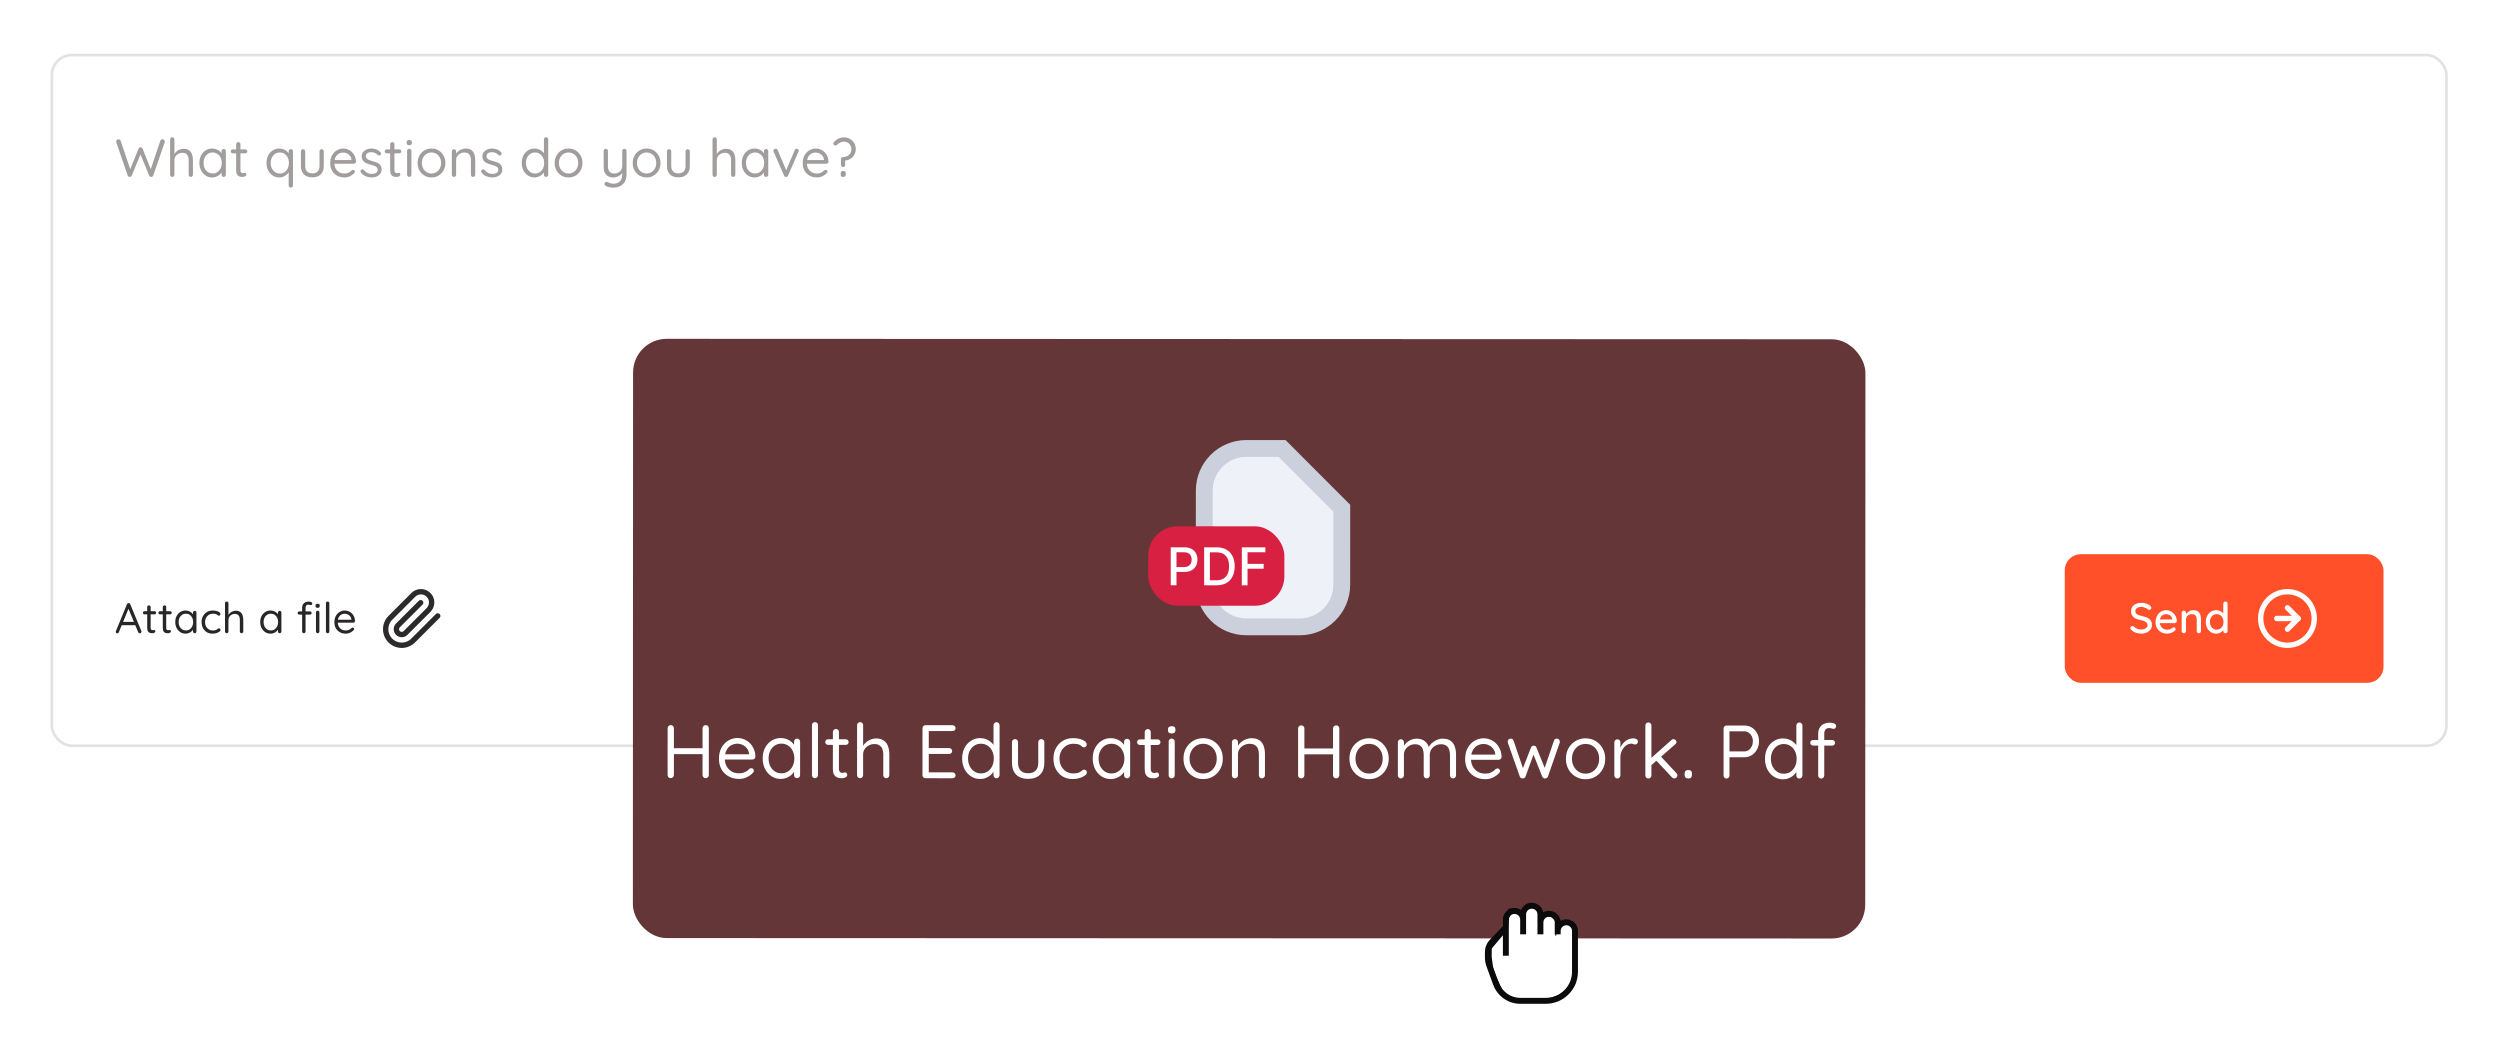 <svg width="594" height="249" viewBox="0 0 594 249" fill="none" xmlns="http://www.w3.org/2000/svg">
<g filter="url(#filter0_d_30869_13006)">
<rect x="12.318" y="7.08" width="568.956" height="164.103" rx="4.773" fill="white"/>
<rect x="12.318" y="7.08" width="568.956" height="164.103" rx="4.773" stroke="#E2E2E2" stroke-width="0.636"/>
<path d="M38.602 27.087C38.737 27.087 38.861 27.134 38.971 27.227C39.09 27.32 39.149 27.452 39.149 27.622C39.149 27.681 39.141 27.745 39.123 27.813L36.412 35.704C36.378 35.806 36.315 35.887 36.221 35.946C36.137 35.997 36.047 36.027 35.954 36.035C35.852 36.035 35.755 36.01 35.661 35.959C35.568 35.899 35.496 35.815 35.445 35.704L33.319 30.562L33.421 30.6L31.308 35.704C31.257 35.815 31.185 35.899 31.092 35.959C30.999 36.01 30.901 36.035 30.799 36.035C30.706 36.027 30.613 35.997 30.519 35.946C30.434 35.887 30.375 35.806 30.341 35.704L27.63 27.813C27.613 27.745 27.604 27.685 27.604 27.634C27.604 27.465 27.664 27.333 27.783 27.24C27.91 27.138 28.037 27.087 28.164 27.087C28.266 27.087 28.364 27.117 28.457 27.176C28.55 27.236 28.614 27.316 28.648 27.418L31.028 34.444H30.85L32.925 29.315C32.967 29.213 33.031 29.132 33.116 29.073C33.201 29.013 33.298 28.984 33.408 28.984C33.51 28.984 33.604 29.013 33.688 29.073C33.782 29.132 33.846 29.213 33.879 29.315L35.891 34.368L35.738 34.431L38.105 27.418C38.139 27.316 38.203 27.236 38.296 27.176C38.389 27.117 38.491 27.087 38.602 27.087ZM43.604 29.353C44.164 29.353 44.605 29.476 44.927 29.722C45.258 29.959 45.492 30.282 45.627 30.689C45.772 31.088 45.844 31.534 45.844 32.026V35.513C45.844 35.657 45.793 35.781 45.691 35.882C45.598 35.984 45.479 36.035 45.335 36.035C45.191 36.035 45.067 35.984 44.966 35.882C44.872 35.781 44.826 35.657 44.826 35.513V32.026C44.826 31.703 44.779 31.415 44.686 31.16C44.592 30.897 44.435 30.689 44.215 30.537C44.002 30.375 43.71 30.295 43.336 30.295C42.989 30.295 42.67 30.375 42.382 30.537C42.093 30.689 41.864 30.897 41.694 31.16C41.525 31.415 41.44 31.703 41.44 32.026V35.513C41.44 35.657 41.389 35.781 41.287 35.882C41.194 35.984 41.075 36.035 40.931 36.035C40.786 36.035 40.663 35.984 40.562 35.882C40.468 35.781 40.422 35.657 40.422 35.513V27.125C40.422 26.981 40.468 26.862 40.562 26.769C40.663 26.667 40.786 26.616 40.931 26.616C41.084 26.616 41.206 26.667 41.3 26.769C41.393 26.862 41.44 26.981 41.44 27.125V30.931L41.185 31.211C41.228 30.991 41.321 30.77 41.465 30.549C41.61 30.32 41.792 30.116 42.013 29.938C42.233 29.76 42.479 29.62 42.751 29.518C43.022 29.408 43.307 29.353 43.604 29.353ZM53.153 29.391C53.297 29.391 53.416 29.442 53.509 29.544C53.611 29.637 53.662 29.756 53.662 29.9V35.513C53.662 35.657 53.611 35.781 53.509 35.882C53.416 35.984 53.297 36.035 53.153 36.035C53 36.035 52.877 35.984 52.784 35.882C52.69 35.781 52.644 35.657 52.644 35.513V34.304L52.885 34.279C52.885 34.465 52.822 34.669 52.694 34.89C52.567 35.11 52.393 35.318 52.173 35.513C51.952 35.7 51.689 35.857 51.383 35.984C51.087 36.103 50.764 36.162 50.416 36.162C49.839 36.162 49.322 36.014 48.863 35.717C48.405 35.411 48.04 35 47.769 34.482C47.506 33.965 47.374 33.375 47.374 32.713C47.374 32.043 47.506 31.453 47.769 30.944C48.04 30.426 48.405 30.023 48.863 29.735C49.322 29.438 49.831 29.289 50.391 29.289C50.755 29.289 51.095 29.349 51.409 29.467C51.723 29.586 51.994 29.747 52.224 29.951C52.461 30.155 52.644 30.38 52.771 30.626C52.907 30.872 52.974 31.118 52.974 31.364L52.644 31.288V29.9C52.644 29.756 52.69 29.637 52.784 29.544C52.877 29.442 53 29.391 53.153 29.391ZM50.531 35.221C50.955 35.221 51.328 35.11 51.651 34.89C51.982 34.669 52.236 34.372 52.414 33.999C52.601 33.617 52.694 33.188 52.694 32.713C52.694 32.246 52.601 31.826 52.414 31.453C52.236 31.071 51.982 30.774 51.651 30.562C51.328 30.341 50.955 30.231 50.531 30.231C50.115 30.231 49.742 30.337 49.411 30.549C49.088 30.761 48.834 31.054 48.647 31.427C48.46 31.801 48.367 32.229 48.367 32.713C48.367 33.188 48.456 33.617 48.634 33.999C48.821 34.372 49.075 34.669 49.398 34.89C49.729 35.11 50.106 35.221 50.531 35.221ZM55.294 29.493H58.285C58.421 29.493 58.532 29.54 58.616 29.633C58.71 29.726 58.757 29.837 58.757 29.964C58.757 30.099 58.71 30.214 58.616 30.307C58.532 30.392 58.421 30.435 58.285 30.435H55.294C55.167 30.435 55.057 30.388 54.963 30.295C54.87 30.201 54.823 30.087 54.823 29.951C54.823 29.824 54.87 29.718 54.963 29.633C55.057 29.54 55.167 29.493 55.294 29.493ZM56.631 27.762C56.775 27.762 56.894 27.813 56.987 27.915C57.081 28.008 57.127 28.127 57.127 28.271V34.419C57.127 34.622 57.157 34.775 57.216 34.877C57.276 34.979 57.352 35.051 57.445 35.093C57.547 35.127 57.645 35.144 57.738 35.144C57.823 35.144 57.895 35.131 57.955 35.106C58.023 35.072 58.099 35.055 58.184 35.055C58.269 35.055 58.345 35.097 58.413 35.182C58.489 35.259 58.527 35.361 58.527 35.488C58.527 35.641 58.438 35.772 58.26 35.882C58.082 35.984 57.882 36.035 57.662 36.035C57.543 36.035 57.395 36.027 57.216 36.01C57.047 35.993 56.877 35.938 56.707 35.844C56.538 35.751 56.393 35.598 56.274 35.386C56.164 35.165 56.109 34.86 56.109 34.47V28.271C56.109 28.127 56.16 28.008 56.262 27.915C56.364 27.813 56.487 27.762 56.631 27.762ZM69.1 29.416C69.245 29.416 69.364 29.467 69.457 29.569C69.559 29.663 69.609 29.781 69.609 29.926V38.059C69.609 38.203 69.559 38.326 69.457 38.428C69.364 38.53 69.245 38.581 69.1 38.581C68.948 38.581 68.825 38.53 68.731 38.428C68.638 38.326 68.591 38.203 68.591 38.059V34.304L68.833 34.215C68.833 34.419 68.769 34.635 68.642 34.864C68.515 35.085 68.341 35.293 68.12 35.488C67.9 35.683 67.637 35.844 67.331 35.971C67.034 36.099 66.712 36.162 66.364 36.162C65.795 36.162 65.278 36.014 64.811 35.717C64.353 35.42 63.988 35.013 63.716 34.495C63.453 33.977 63.322 33.388 63.322 32.726C63.322 32.055 63.453 31.461 63.716 30.944C63.988 30.426 64.353 30.023 64.811 29.735C65.269 29.438 65.778 29.289 66.338 29.289C66.695 29.289 67.03 29.349 67.344 29.467C67.658 29.586 67.929 29.747 68.159 29.951C68.396 30.155 68.583 30.38 68.719 30.626C68.854 30.872 68.922 31.118 68.922 31.364L68.591 31.288V29.926C68.591 29.781 68.638 29.663 68.731 29.569C68.825 29.467 68.948 29.416 69.1 29.416ZM66.478 35.221C66.903 35.221 67.276 35.114 67.599 34.902C67.929 34.682 68.184 34.385 68.362 34.011C68.549 33.63 68.642 33.201 68.642 32.726C68.642 32.242 68.549 31.814 68.362 31.44C68.184 31.067 67.929 30.774 67.599 30.562C67.276 30.341 66.903 30.231 66.478 30.231C66.063 30.231 65.689 30.341 65.358 30.562C65.036 30.774 64.781 31.067 64.595 31.44C64.408 31.814 64.315 32.242 64.315 32.726C64.315 33.193 64.408 33.617 64.595 33.999C64.781 34.372 65.036 34.669 65.358 34.89C65.689 35.11 66.063 35.221 66.478 35.221ZM76.422 29.455C76.575 29.455 76.698 29.506 76.792 29.607C76.885 29.701 76.932 29.82 76.932 29.964V33.439C76.932 34.296 76.69 34.962 76.206 35.437C75.731 35.904 75.065 36.137 74.208 36.137C73.359 36.137 72.693 35.904 72.209 35.437C71.734 34.962 71.497 34.296 71.497 33.439V29.964C71.497 29.82 71.543 29.701 71.637 29.607C71.738 29.506 71.862 29.455 72.006 29.455C72.159 29.455 72.281 29.506 72.375 29.607C72.468 29.701 72.515 29.82 72.515 29.964V33.439C72.515 34.016 72.663 34.453 72.96 34.75C73.257 35.047 73.673 35.195 74.208 35.195C74.759 35.195 75.179 35.047 75.468 34.75C75.765 34.453 75.913 34.016 75.913 33.439V29.964C75.913 29.82 75.96 29.701 76.053 29.607C76.155 29.506 76.278 29.455 76.422 29.455ZM81.86 36.162C81.181 36.162 80.587 36.018 80.078 35.73C79.569 35.441 79.17 35.047 78.882 34.546C78.602 34.037 78.462 33.451 78.462 32.789C78.462 32.051 78.606 31.423 78.894 30.906C79.191 30.38 79.573 29.981 80.04 29.709C80.515 29.429 81.016 29.289 81.542 29.289C81.932 29.289 82.31 29.361 82.675 29.506C83.039 29.65 83.362 29.862 83.642 30.142C83.922 30.413 84.147 30.744 84.317 31.135C84.486 31.517 84.575 31.945 84.584 32.42C84.584 32.556 84.533 32.671 84.431 32.764C84.329 32.857 84.21 32.904 84.075 32.904H79.047L78.818 32.026H83.718L83.515 32.204V31.924C83.481 31.576 83.362 31.279 83.158 31.033C82.963 30.778 82.721 30.583 82.433 30.447C82.153 30.312 81.856 30.244 81.542 30.244C81.287 30.244 81.033 30.29 80.778 30.384C80.532 30.469 80.307 30.613 80.103 30.817C79.908 31.012 79.747 31.266 79.62 31.58C79.501 31.894 79.442 32.272 79.442 32.713C79.442 33.205 79.539 33.638 79.734 34.011C79.938 34.385 80.218 34.682 80.574 34.902C80.931 35.114 81.347 35.221 81.822 35.221C82.119 35.221 82.378 35.182 82.598 35.106C82.819 35.03 83.01 34.936 83.171 34.826C83.332 34.707 83.468 34.588 83.578 34.47C83.689 34.393 83.795 34.355 83.897 34.355C84.024 34.355 84.126 34.397 84.202 34.482C84.287 34.567 84.329 34.669 84.329 34.788C84.329 34.932 84.261 35.059 84.126 35.17C83.888 35.433 83.566 35.666 83.158 35.87C82.751 36.065 82.318 36.162 81.86 36.162ZM85.745 34.991C85.669 34.881 85.635 34.767 85.643 34.648C85.652 34.52 85.724 34.41 85.86 34.317C85.945 34.257 86.042 34.232 86.153 34.24C86.271 34.249 86.377 34.304 86.471 34.406C86.708 34.686 86.98 34.911 87.285 35.081C87.591 35.242 87.964 35.322 88.405 35.322C88.609 35.314 88.813 35.28 89.016 35.221C89.22 35.161 89.39 35.059 89.525 34.915C89.67 34.762 89.742 34.563 89.742 34.317C89.742 34.079 89.67 33.893 89.525 33.757C89.381 33.612 89.195 33.498 88.965 33.413C88.736 33.32 88.486 33.239 88.215 33.171C87.934 33.095 87.659 33.01 87.387 32.917C87.116 32.815 86.87 32.692 86.649 32.548C86.437 32.395 86.263 32.208 86.127 31.988C86 31.758 85.936 31.483 85.936 31.16C85.936 30.778 86.038 30.447 86.242 30.167C86.454 29.887 86.734 29.671 87.082 29.518C87.438 29.366 87.824 29.289 88.24 29.289C88.478 29.289 88.724 29.319 88.978 29.378C89.241 29.429 89.496 29.523 89.742 29.658C89.988 29.785 90.204 29.964 90.391 30.193C90.467 30.278 90.51 30.384 90.518 30.511C90.527 30.638 90.472 30.753 90.353 30.855C90.26 30.923 90.153 30.952 90.035 30.944C89.924 30.935 89.831 30.893 89.755 30.817C89.576 30.604 89.352 30.443 89.08 30.333C88.817 30.214 88.524 30.155 88.202 30.155C87.998 30.155 87.799 30.184 87.603 30.244C87.408 30.303 87.243 30.405 87.107 30.549C86.98 30.685 86.916 30.876 86.916 31.122C86.925 31.351 87.001 31.538 87.145 31.682C87.29 31.826 87.485 31.945 87.731 32.038C87.977 32.123 88.248 32.208 88.545 32.293C88.817 32.361 89.076 32.441 89.322 32.535C89.576 32.62 89.805 32.734 90.009 32.879C90.213 33.023 90.374 33.209 90.493 33.439C90.612 33.659 90.671 33.939 90.671 34.279C90.671 34.669 90.561 35.008 90.34 35.297C90.12 35.577 89.827 35.793 89.462 35.946C89.106 36.09 88.719 36.162 88.304 36.162C87.837 36.162 87.374 36.073 86.916 35.895C86.466 35.717 86.076 35.416 85.745 34.991ZM91.888 29.493H94.879C95.015 29.493 95.126 29.54 95.21 29.633C95.304 29.726 95.35 29.837 95.35 29.964C95.35 30.099 95.304 30.214 95.21 30.307C95.126 30.392 95.015 30.435 94.879 30.435H91.888C91.761 30.435 91.651 30.388 91.557 30.295C91.464 30.201 91.417 30.087 91.417 29.951C91.417 29.824 91.464 29.718 91.557 29.633C91.651 29.54 91.761 29.493 91.888 29.493ZM93.225 27.762C93.369 27.762 93.488 27.813 93.581 27.915C93.674 28.008 93.721 28.127 93.721 28.271V34.419C93.721 34.622 93.751 34.775 93.81 34.877C93.87 34.979 93.946 35.051 94.039 35.093C94.141 35.127 94.239 35.144 94.332 35.144C94.417 35.144 94.489 35.131 94.549 35.106C94.616 35.072 94.693 35.055 94.778 35.055C94.862 35.055 94.939 35.097 95.007 35.182C95.083 35.259 95.121 35.361 95.121 35.488C95.121 35.641 95.032 35.772 94.854 35.882C94.676 35.984 94.476 36.035 94.256 36.035C94.137 36.035 93.989 36.027 93.81 36.01C93.641 35.993 93.471 35.938 93.301 35.844C93.131 35.751 92.987 35.598 92.868 35.386C92.758 35.165 92.703 34.86 92.703 34.47V28.271C92.703 28.127 92.754 28.008 92.856 27.915C92.957 27.813 93.081 27.762 93.225 27.762ZM97.747 35.513C97.747 35.657 97.696 35.781 97.594 35.882C97.501 35.984 97.382 36.035 97.238 36.035C97.085 36.035 96.962 35.984 96.869 35.882C96.775 35.781 96.729 35.657 96.729 35.513V29.862C96.729 29.718 96.775 29.599 96.869 29.506C96.971 29.404 97.094 29.353 97.238 29.353C97.382 29.353 97.501 29.404 97.594 29.506C97.696 29.599 97.747 29.718 97.747 29.862V35.513ZM97.238 28.5C97.026 28.5 96.869 28.458 96.767 28.373C96.665 28.288 96.614 28.156 96.614 27.978V27.8C96.614 27.622 96.669 27.49 96.779 27.405C96.89 27.32 97.047 27.278 97.251 27.278C97.454 27.278 97.607 27.32 97.709 27.405C97.811 27.49 97.861 27.622 97.861 27.8V27.978C97.861 28.156 97.806 28.288 97.696 28.373C97.594 28.458 97.441 28.5 97.238 28.5ZM105.826 32.726C105.826 33.388 105.677 33.977 105.38 34.495C105.092 35.013 104.697 35.42 104.196 35.717C103.704 36.014 103.148 36.162 102.529 36.162C101.91 36.162 101.349 36.014 100.849 35.717C100.348 35.42 99.949 35.013 99.652 34.495C99.364 33.977 99.22 33.388 99.22 32.726C99.22 32.064 99.364 31.474 99.652 30.957C99.949 30.439 100.348 30.032 100.849 29.735C101.349 29.438 101.91 29.289 102.529 29.289C103.148 29.289 103.704 29.438 104.196 29.735C104.697 30.032 105.092 30.439 105.38 30.957C105.677 31.474 105.826 32.064 105.826 32.726ZM104.807 32.726C104.807 32.234 104.706 31.801 104.502 31.427C104.307 31.054 104.035 30.761 103.687 30.549C103.348 30.337 102.962 30.231 102.529 30.231C102.096 30.231 101.706 30.337 101.358 30.549C101.019 30.761 100.747 31.054 100.543 31.427C100.34 31.801 100.238 32.234 100.238 32.726C100.238 33.209 100.34 33.638 100.543 34.011C100.747 34.385 101.019 34.682 101.358 34.902C101.706 35.114 102.096 35.221 102.529 35.221C102.962 35.221 103.348 35.114 103.687 34.902C104.035 34.682 104.307 34.385 104.502 34.011C104.706 33.638 104.807 33.209 104.807 32.726ZM110.628 29.289C111.205 29.289 111.659 29.408 111.99 29.645C112.321 29.883 112.555 30.201 112.69 30.6C112.835 30.999 112.907 31.445 112.907 31.937V35.513C112.907 35.657 112.856 35.781 112.754 35.882C112.661 35.984 112.542 36.035 112.398 36.035C112.253 36.035 112.13 35.984 112.028 35.882C111.935 35.781 111.888 35.657 111.888 35.513V31.962C111.888 31.64 111.838 31.351 111.736 31.097C111.642 30.834 111.481 30.626 111.252 30.473C111.031 30.312 110.726 30.231 110.336 30.231C109.979 30.231 109.653 30.312 109.356 30.473C109.059 30.626 108.821 30.834 108.643 31.097C108.465 31.351 108.375 31.64 108.375 31.962V35.513C108.375 35.657 108.325 35.781 108.223 35.882C108.129 35.984 108.011 36.035 107.866 36.035C107.722 36.035 107.599 35.984 107.497 35.882C107.404 35.781 107.357 35.657 107.357 35.513V29.964C107.357 29.82 107.404 29.701 107.497 29.607C107.599 29.506 107.722 29.455 107.866 29.455C108.019 29.455 108.142 29.506 108.235 29.607C108.329 29.701 108.375 29.82 108.375 29.964V30.867L108.121 31.148C108.163 30.927 108.261 30.706 108.414 30.486C108.566 30.256 108.757 30.053 108.986 29.875C109.216 29.697 109.47 29.556 109.75 29.455C110.03 29.344 110.323 29.289 110.628 29.289ZM114.421 34.991C114.345 34.881 114.311 34.767 114.319 34.648C114.328 34.52 114.4 34.41 114.536 34.317C114.621 34.257 114.718 34.232 114.829 34.24C114.947 34.249 115.053 34.304 115.147 34.406C115.384 34.686 115.656 34.911 115.961 35.081C116.267 35.242 116.64 35.322 117.081 35.322C117.285 35.314 117.489 35.28 117.692 35.221C117.896 35.161 118.066 35.059 118.202 34.915C118.346 34.762 118.418 34.563 118.418 34.317C118.418 34.079 118.346 33.893 118.202 33.757C118.057 33.612 117.871 33.498 117.641 33.413C117.412 33.32 117.162 33.239 116.89 33.171C116.61 33.095 116.335 33.01 116.063 32.917C115.792 32.815 115.546 32.692 115.325 32.548C115.113 32.395 114.939 32.208 114.803 31.988C114.676 31.758 114.612 31.483 114.612 31.16C114.612 30.778 114.714 30.447 114.918 30.167C115.13 29.887 115.41 29.671 115.758 29.518C116.114 29.366 116.5 29.289 116.916 29.289C117.154 29.289 117.4 29.319 117.654 29.378C117.917 29.429 118.172 29.523 118.418 29.658C118.664 29.785 118.88 29.964 119.067 30.193C119.143 30.278 119.186 30.384 119.194 30.511C119.203 30.638 119.148 30.753 119.029 30.855C118.936 30.923 118.829 30.952 118.711 30.944C118.6 30.935 118.507 30.893 118.431 30.817C118.252 30.604 118.028 30.443 117.756 30.333C117.493 30.214 117.2 30.155 116.878 30.155C116.674 30.155 116.475 30.184 116.28 30.244C116.084 30.303 115.919 30.405 115.783 30.549C115.656 30.685 115.592 30.876 115.592 31.122C115.601 31.351 115.677 31.538 115.821 31.682C115.966 31.826 116.161 31.945 116.407 32.038C116.653 32.123 116.924 32.208 117.221 32.293C117.493 32.361 117.752 32.441 117.998 32.535C118.252 32.62 118.482 32.734 118.685 32.879C118.889 33.023 119.05 33.209 119.169 33.439C119.288 33.659 119.347 33.939 119.347 34.279C119.347 34.669 119.237 35.008 119.016 35.297C118.795 35.577 118.503 35.793 118.138 35.946C117.781 36.09 117.395 36.162 116.98 36.162C116.513 36.162 116.05 36.073 115.592 35.895C115.142 35.717 114.752 35.416 114.421 34.991ZM129.746 26.616C129.891 26.616 130.009 26.667 130.103 26.769C130.205 26.862 130.256 26.981 130.256 27.125V35.513C130.256 35.657 130.205 35.781 130.103 35.882C130.009 35.984 129.891 36.035 129.746 36.035C129.594 36.035 129.471 35.984 129.377 35.882C129.284 35.781 129.237 35.657 129.237 35.513V34.304L129.479 34.215C129.479 34.419 129.415 34.635 129.288 34.864C129.161 35.085 128.987 35.293 128.766 35.488C128.546 35.683 128.283 35.844 127.977 35.971C127.68 36.099 127.358 36.162 127.01 36.162C126.441 36.162 125.924 36.014 125.457 35.717C124.999 35.42 124.634 35.013 124.362 34.495C124.099 33.977 123.968 33.388 123.968 32.726C123.968 32.055 124.099 31.461 124.362 30.944C124.634 30.426 124.999 30.023 125.457 29.735C125.915 29.438 126.424 29.289 126.984 29.289C127.341 29.289 127.676 29.349 127.99 29.467C128.304 29.586 128.575 29.747 128.804 29.951C129.042 30.155 129.229 30.38 129.365 30.626C129.5 30.872 129.568 31.118 129.568 31.364L129.237 31.288V27.125C129.237 26.981 129.284 26.862 129.377 26.769C129.471 26.667 129.594 26.616 129.746 26.616ZM127.124 35.221C127.549 35.221 127.922 35.114 128.244 34.902C128.575 34.682 128.83 34.385 129.008 34.011C129.195 33.63 129.288 33.201 129.288 32.726C129.288 32.242 129.195 31.814 129.008 31.44C128.83 31.067 128.575 30.774 128.244 30.562C127.922 30.341 127.549 30.231 127.124 30.231C126.709 30.231 126.335 30.341 126.004 30.562C125.682 30.774 125.427 31.067 125.241 31.44C125.054 31.814 124.961 32.242 124.961 32.726C124.961 33.193 125.054 33.617 125.241 33.999C125.427 34.372 125.682 34.669 126.004 34.89C126.335 35.11 126.709 35.221 127.124 35.221ZM138.392 32.726C138.392 33.388 138.244 33.977 137.947 34.495C137.658 35.013 137.264 35.42 136.763 35.717C136.271 36.014 135.715 36.162 135.096 36.162C134.476 36.162 133.916 36.014 133.415 35.717C132.915 35.42 132.516 35.013 132.219 34.495C131.93 33.977 131.786 33.388 131.786 32.726C131.786 32.064 131.93 31.474 132.219 30.957C132.516 30.439 132.915 30.032 133.415 29.735C133.916 29.438 134.476 29.289 135.096 29.289C135.715 29.289 136.271 29.438 136.763 29.735C137.264 30.032 137.658 30.439 137.947 30.957C138.244 31.474 138.392 32.064 138.392 32.726ZM137.374 32.726C137.374 32.234 137.272 31.801 137.068 31.427C136.873 31.054 136.602 30.761 136.254 30.549C135.914 30.337 135.528 30.231 135.096 30.231C134.663 30.231 134.272 30.337 133.925 30.549C133.585 30.761 133.314 31.054 133.11 31.427C132.906 31.801 132.804 32.234 132.804 32.726C132.804 33.209 132.906 33.638 133.11 34.011C133.314 34.385 133.585 34.682 133.925 34.902C134.272 35.114 134.663 35.221 135.096 35.221C135.528 35.221 135.914 35.114 136.254 34.902C136.602 34.682 136.873 34.385 137.068 34.011C137.272 33.638 137.374 33.209 137.374 32.726ZM148.355 29.353C148.499 29.353 148.618 29.404 148.711 29.506C148.813 29.599 148.864 29.718 148.864 29.862V35.411C148.864 36.124 148.724 36.714 148.444 37.181C148.164 37.656 147.786 38.008 147.311 38.237C146.844 38.466 146.314 38.581 145.72 38.581C145.389 38.581 145.071 38.547 144.766 38.479C144.46 38.411 144.21 38.322 144.015 38.212C143.853 38.135 143.739 38.038 143.671 37.919C143.611 37.809 143.603 37.69 143.645 37.563C143.705 37.41 143.79 37.304 143.9 37.244C144.019 37.185 144.142 37.185 144.269 37.244C144.405 37.304 144.6 37.384 144.855 37.486C145.118 37.596 145.41 37.652 145.733 37.652C146.174 37.652 146.552 37.567 146.866 37.397C147.18 37.227 147.421 36.977 147.591 36.646C147.761 36.324 147.846 35.921 147.846 35.437V34.533L147.999 34.851C147.863 35.114 147.68 35.344 147.451 35.539C147.222 35.734 146.959 35.887 146.662 35.997C146.365 36.107 146.038 36.162 145.682 36.162C145.198 36.162 144.787 36.061 144.447 35.857C144.116 35.645 143.862 35.356 143.684 34.991C143.514 34.618 143.429 34.19 143.429 33.706V29.862C143.429 29.718 143.476 29.599 143.569 29.506C143.671 29.404 143.794 29.353 143.938 29.353C144.091 29.353 144.214 29.404 144.307 29.506C144.401 29.599 144.447 29.718 144.447 29.862V33.477C144.447 34.054 144.575 34.491 144.829 34.788C145.084 35.076 145.478 35.221 146.013 35.221C146.352 35.221 146.658 35.144 146.929 34.991C147.209 34.839 147.43 34.631 147.591 34.368C147.761 34.096 147.846 33.799 147.846 33.477V29.862C147.846 29.718 147.892 29.599 147.986 29.506C148.079 29.404 148.202 29.353 148.355 29.353ZM156.938 32.726C156.938 33.388 156.789 33.977 156.492 34.495C156.204 35.013 155.809 35.42 155.309 35.717C154.816 36.014 154.261 36.162 153.641 36.162C153.022 36.162 152.462 36.014 151.961 35.717C151.46 35.42 151.062 35.013 150.765 34.495C150.476 33.977 150.332 33.388 150.332 32.726C150.332 32.064 150.476 31.474 150.765 30.957C151.062 30.439 151.46 30.032 151.961 29.735C152.462 29.438 153.022 29.289 153.641 29.289C154.261 29.289 154.816 29.438 155.309 29.735C155.809 30.032 156.204 30.439 156.492 30.957C156.789 31.474 156.938 32.064 156.938 32.726ZM155.92 32.726C155.92 32.234 155.818 31.801 155.614 31.427C155.419 31.054 155.147 30.761 154.799 30.549C154.46 30.337 154.074 30.231 153.641 30.231C153.208 30.231 152.818 30.337 152.47 30.549C152.131 30.761 151.859 31.054 151.656 31.427C151.452 31.801 151.35 32.234 151.35 32.726C151.35 33.209 151.452 33.638 151.656 34.011C151.859 34.385 152.131 34.682 152.47 34.902C152.818 35.114 153.208 35.221 153.641 35.221C154.074 35.221 154.46 35.114 154.799 34.902C155.147 34.682 155.419 34.385 155.614 34.011C155.818 33.638 155.92 33.209 155.92 32.726ZM163.395 29.455C163.548 29.455 163.671 29.506 163.764 29.607C163.858 29.701 163.904 29.82 163.904 29.964V33.439C163.904 34.296 163.663 34.962 163.179 35.437C162.704 35.904 162.038 36.137 161.18 36.137C160.332 36.137 159.666 35.904 159.182 35.437C158.707 34.962 158.469 34.296 158.469 33.439V29.964C158.469 29.82 158.516 29.701 158.609 29.607C158.711 29.506 158.834 29.455 158.978 29.455C159.131 29.455 159.254 29.506 159.348 29.607C159.441 29.701 159.488 29.82 159.488 29.964V33.439C159.488 34.016 159.636 34.453 159.933 34.75C160.23 35.047 160.646 35.195 161.18 35.195C161.732 35.195 162.152 35.047 162.441 34.75C162.738 34.453 162.886 34.016 162.886 33.439V29.964C162.886 29.82 162.933 29.701 163.026 29.607C163.128 29.506 163.251 29.455 163.395 29.455ZM172.478 29.353C173.038 29.353 173.479 29.476 173.802 29.722C174.133 29.959 174.366 30.282 174.502 30.689C174.646 31.088 174.718 31.534 174.718 32.026V35.513C174.718 35.657 174.667 35.781 174.565 35.882C174.472 35.984 174.353 36.035 174.209 36.035C174.065 36.035 173.942 35.984 173.84 35.882C173.747 35.781 173.7 35.657 173.7 35.513V32.026C173.7 31.703 173.653 31.415 173.56 31.16C173.467 30.897 173.31 30.689 173.089 30.537C172.877 30.375 172.584 30.295 172.211 30.295C171.863 30.295 171.545 30.375 171.256 30.537C170.968 30.689 170.738 30.897 170.569 31.16C170.399 31.415 170.314 31.703 170.314 32.026V35.513C170.314 35.657 170.263 35.781 170.161 35.882C170.068 35.984 169.949 36.035 169.805 36.035C169.661 36.035 169.538 35.984 169.436 35.882C169.343 35.781 169.296 35.657 169.296 35.513V27.125C169.296 26.981 169.343 26.862 169.436 26.769C169.538 26.667 169.661 26.616 169.805 26.616C169.958 26.616 170.081 26.667 170.174 26.769C170.267 26.862 170.314 26.981 170.314 27.125V30.931L170.06 31.211C170.102 30.991 170.195 30.77 170.34 30.549C170.484 30.32 170.666 30.116 170.887 29.938C171.108 29.76 171.354 29.62 171.625 29.518C171.897 29.408 172.181 29.353 172.478 29.353ZM182.027 29.391C182.171 29.391 182.29 29.442 182.383 29.544C182.485 29.637 182.536 29.756 182.536 29.9V35.513C182.536 35.657 182.485 35.781 182.383 35.882C182.29 35.984 182.171 36.035 182.027 36.035C181.874 36.035 181.751 35.984 181.658 35.882C181.565 35.781 181.518 35.657 181.518 35.513V34.304L181.76 34.279C181.76 34.465 181.696 34.669 181.569 34.89C181.441 35.11 181.268 35.318 181.047 35.513C180.826 35.7 180.563 35.857 180.258 35.984C179.961 36.103 179.638 36.162 179.29 36.162C178.713 36.162 178.196 36.014 177.738 35.717C177.279 35.411 176.914 35 176.643 34.482C176.38 33.965 176.248 33.375 176.248 32.713C176.248 32.043 176.38 31.453 176.643 30.944C176.914 30.426 177.279 30.023 177.738 29.735C178.196 29.438 178.705 29.289 179.265 29.289C179.63 29.289 179.969 29.349 180.283 29.467C180.597 29.586 180.869 29.747 181.098 29.951C181.335 30.155 181.518 30.38 181.645 30.626C181.781 30.872 181.849 31.118 181.849 31.364L181.518 31.288V29.9C181.518 29.756 181.565 29.637 181.658 29.544C181.751 29.442 181.874 29.391 182.027 29.391ZM179.405 35.221C179.829 35.221 180.203 35.11 180.525 34.89C180.856 34.669 181.111 34.372 181.289 33.999C181.475 33.617 181.569 33.188 181.569 32.713C181.569 32.246 181.475 31.826 181.289 31.453C181.111 31.071 180.856 30.774 180.525 30.562C180.203 30.341 179.829 30.231 179.405 30.231C178.989 30.231 178.616 30.337 178.285 30.549C177.962 30.761 177.708 31.054 177.521 31.427C177.334 31.801 177.241 32.229 177.241 32.713C177.241 33.188 177.33 33.617 177.508 33.999C177.695 34.372 177.95 34.669 178.272 34.89C178.603 35.11 178.981 35.221 179.405 35.221ZM184.274 29.34C184.376 29.34 184.473 29.37 184.567 29.429C184.66 29.48 184.728 29.556 184.77 29.658L186.883 34.622L186.68 34.724L188.831 29.671C188.924 29.442 189.081 29.332 189.302 29.34C189.429 29.34 189.539 29.383 189.633 29.467C189.726 29.552 189.773 29.658 189.773 29.785C189.773 29.837 189.764 29.887 189.747 29.938C189.739 29.981 189.726 30.019 189.709 30.053L187.252 35.704C187.159 35.916 187.011 36.027 186.807 36.035C186.697 36.044 186.591 36.022 186.489 35.971C186.395 35.912 186.328 35.823 186.285 35.704L183.829 30.066C183.812 30.032 183.795 29.993 183.778 29.951C183.769 29.909 183.765 29.858 183.765 29.798C183.765 29.688 183.807 29.586 183.892 29.493C183.986 29.391 184.113 29.34 184.274 29.34ZM194.128 36.162C193.449 36.162 192.855 36.018 192.346 35.73C191.837 35.441 191.438 35.047 191.149 34.546C190.869 34.037 190.729 33.451 190.729 32.789C190.729 32.051 190.874 31.423 191.162 30.906C191.459 30.38 191.841 29.981 192.308 29.709C192.783 29.429 193.283 29.289 193.81 29.289C194.2 29.289 194.577 29.361 194.942 29.506C195.307 29.65 195.63 29.862 195.91 30.142C196.19 30.413 196.415 30.744 196.584 31.135C196.754 31.517 196.843 31.945 196.852 32.42C196.852 32.556 196.801 32.671 196.699 32.764C196.597 32.857 196.478 32.904 196.342 32.904H191.315L191.086 32.026H195.986L195.782 32.204V31.924C195.748 31.576 195.63 31.279 195.426 31.033C195.231 30.778 194.989 30.583 194.701 30.447C194.421 30.312 194.124 30.244 193.81 30.244C193.555 30.244 193.3 30.29 193.046 30.384C192.8 30.469 192.575 30.613 192.371 30.817C192.176 31.012 192.015 31.266 191.888 31.58C191.769 31.894 191.709 32.272 191.709 32.713C191.709 33.205 191.807 33.638 192.002 34.011C192.206 34.385 192.486 34.682 192.842 34.902C193.199 35.114 193.614 35.221 194.09 35.221C194.387 35.221 194.645 35.182 194.866 35.106C195.087 35.03 195.278 34.936 195.439 34.826C195.6 34.707 195.736 34.588 195.846 34.47C195.956 34.393 196.062 34.355 196.164 34.355C196.292 34.355 196.393 34.397 196.47 34.482C196.555 34.567 196.597 34.669 196.597 34.788C196.597 34.932 196.529 35.059 196.393 35.17C196.156 35.433 195.833 35.666 195.426 35.87C195.019 36.065 194.586 36.162 194.128 36.162ZM199.808 31.835C199.808 31.691 199.854 31.572 199.948 31.478C200.05 31.377 200.173 31.326 200.317 31.326C200.69 31.309 201.025 31.228 201.322 31.084C201.619 30.931 201.853 30.719 202.022 30.447C202.201 30.167 202.29 29.837 202.29 29.455C202.29 29.098 202.209 28.784 202.048 28.513C201.895 28.241 201.683 28.029 201.411 27.876C201.148 27.724 200.851 27.647 200.52 27.647C200.206 27.647 199.914 27.715 199.642 27.851C199.371 27.987 199.137 28.165 198.942 28.385C198.849 28.479 198.738 28.542 198.611 28.576C198.492 28.61 198.369 28.585 198.242 28.5C198.098 28.398 198.017 28.279 198 28.144C197.992 27.999 198.043 27.868 198.153 27.749C198.433 27.41 198.781 27.142 199.197 26.947C199.613 26.744 200.054 26.642 200.52 26.642C201.038 26.642 201.509 26.76 201.933 26.998C202.358 27.236 202.697 27.567 202.952 27.991C203.206 28.407 203.333 28.895 203.333 29.455C203.333 29.828 203.266 30.172 203.13 30.486C203.002 30.8 202.82 31.08 202.582 31.326C202.345 31.563 202.069 31.754 201.755 31.898C201.441 32.043 201.102 32.132 200.737 32.166C200.711 32.166 200.711 32.166 200.737 32.166C200.762 32.157 200.788 32.145 200.813 32.128V33.171C200.813 33.316 200.767 33.439 200.673 33.54C200.58 33.642 200.461 33.693 200.317 33.693C200.164 33.693 200.041 33.642 199.948 33.54C199.854 33.439 199.808 33.316 199.808 33.171V31.835ZM200.291 36.035C200.113 36.035 199.977 35.984 199.884 35.882C199.791 35.772 199.744 35.628 199.744 35.45V35.195C199.744 35.017 199.791 34.877 199.884 34.775C199.977 34.673 200.113 34.622 200.291 34.622H200.406C200.584 34.622 200.72 34.673 200.813 34.775C200.907 34.877 200.953 35.017 200.953 35.195V35.45C200.953 35.628 200.907 35.772 200.813 35.882C200.72 35.984 200.584 36.035 200.406 36.035H200.291Z" fill="#A19D9D"/>
<path d="M30.634 138.384L28.241 144.209C28.214 144.29 28.166 144.355 28.098 144.402C28.03 144.45 27.959 144.473 27.884 144.473C27.755 144.473 27.66 144.44 27.599 144.372C27.538 144.304 27.508 144.222 27.508 144.127C27.501 144.08 27.508 144.029 27.528 143.975L30.165 137.559C30.199 137.464 30.25 137.397 30.318 137.356C30.393 137.308 30.474 137.288 30.562 137.295C30.651 137.295 30.729 137.318 30.797 137.366C30.871 137.414 30.922 137.478 30.949 137.559L33.577 143.913C33.597 143.968 33.607 144.022 33.607 144.076C33.607 144.199 33.566 144.297 33.485 144.372C33.403 144.44 33.312 144.473 33.21 144.473C33.129 144.473 33.054 144.45 32.986 144.402C32.918 144.355 32.867 144.287 32.833 144.199L30.41 138.374L30.634 138.384ZM28.75 142.549L29.096 141.755H32.12L32.273 142.549H28.75ZM34.327 139.219H36.72C36.828 139.219 36.916 139.257 36.984 139.331C37.059 139.406 37.096 139.494 37.096 139.596C37.096 139.705 37.059 139.796 36.984 139.871C36.916 139.939 36.828 139.973 36.72 139.973H34.327C34.225 139.973 34.137 139.935 34.062 139.861C33.987 139.786 33.95 139.694 33.95 139.586C33.95 139.484 33.987 139.399 34.062 139.331C34.137 139.257 34.225 139.219 34.327 139.219ZM35.396 137.834C35.511 137.834 35.606 137.875 35.681 137.957C35.756 138.031 35.793 138.126 35.793 138.242V143.16C35.793 143.323 35.817 143.445 35.864 143.527C35.912 143.608 35.973 143.666 36.047 143.7C36.129 143.727 36.207 143.74 36.282 143.74C36.35 143.74 36.407 143.73 36.455 143.71C36.509 143.683 36.57 143.669 36.638 143.669C36.706 143.669 36.767 143.703 36.821 143.771C36.883 143.832 36.913 143.913 36.913 144.015C36.913 144.137 36.842 144.243 36.699 144.331C36.557 144.412 36.397 144.453 36.221 144.453C36.126 144.453 36.007 144.446 35.864 144.433C35.728 144.419 35.593 144.375 35.457 144.3C35.321 144.226 35.206 144.104 35.111 143.934C35.023 143.757 34.978 143.513 34.978 143.201V138.242C34.978 138.126 35.019 138.031 35.101 137.957C35.182 137.875 35.281 137.834 35.396 137.834ZM38.026 139.219H40.419C40.527 139.219 40.616 139.257 40.684 139.331C40.758 139.406 40.795 139.494 40.795 139.596C40.795 139.705 40.758 139.796 40.684 139.871C40.616 139.939 40.527 139.973 40.419 139.973H38.026C37.924 139.973 37.836 139.935 37.761 139.861C37.686 139.786 37.649 139.694 37.649 139.586C37.649 139.484 37.686 139.399 37.761 139.331C37.836 139.257 37.924 139.219 38.026 139.219ZM39.095 137.834C39.21 137.834 39.306 137.875 39.38 137.957C39.455 138.031 39.492 138.126 39.492 138.242V143.16C39.492 143.323 39.516 143.445 39.563 143.527C39.611 143.608 39.672 143.666 39.747 143.7C39.828 143.727 39.906 143.74 39.981 143.74C40.049 143.74 40.106 143.73 40.154 143.71C40.208 143.683 40.269 143.669 40.337 143.669C40.405 143.669 40.466 143.703 40.521 143.771C40.582 143.832 40.612 143.913 40.612 144.015C40.612 144.137 40.541 144.243 40.398 144.331C40.256 144.412 40.096 144.453 39.92 144.453C39.825 144.453 39.706 144.446 39.563 144.433C39.428 144.419 39.292 144.375 39.156 144.3C39.02 144.226 38.905 144.104 38.81 143.934C38.722 143.757 38.678 143.513 38.678 143.201V138.242C38.678 138.126 38.718 138.031 38.8 137.957C38.881 137.875 38.98 137.834 39.095 137.834ZM46.267 139.138C46.382 139.138 46.477 139.179 46.552 139.26C46.633 139.335 46.674 139.43 46.674 139.545V144.036C46.674 144.151 46.633 144.249 46.552 144.331C46.477 144.412 46.382 144.453 46.267 144.453C46.144 144.453 46.046 144.412 45.971 144.331C45.897 144.249 45.859 144.151 45.859 144.036V143.068L46.053 143.048C46.053 143.197 46.002 143.36 45.9 143.537C45.798 143.713 45.659 143.88 45.482 144.036C45.306 144.185 45.096 144.311 44.851 144.412C44.614 144.507 44.355 144.555 44.077 144.555C43.616 144.555 43.202 144.436 42.835 144.199C42.468 143.954 42.176 143.625 41.959 143.211C41.749 142.797 41.644 142.325 41.644 141.795C41.644 141.259 41.749 140.787 41.959 140.38C42.176 139.966 42.468 139.644 42.835 139.413C43.202 139.175 43.609 139.056 44.057 139.056C44.349 139.056 44.62 139.104 44.871 139.199C45.123 139.294 45.34 139.423 45.523 139.586C45.713 139.749 45.859 139.929 45.961 140.125C46.07 140.322 46.124 140.519 46.124 140.716L45.859 140.655V139.545C45.859 139.43 45.897 139.335 45.971 139.26C46.046 139.179 46.144 139.138 46.267 139.138ZM44.169 143.801C44.508 143.801 44.807 143.713 45.065 143.537C45.33 143.36 45.533 143.123 45.676 142.824C45.825 142.518 45.9 142.176 45.9 141.795C45.9 141.422 45.825 141.086 45.676 140.787C45.533 140.482 45.33 140.244 45.065 140.075C44.807 139.898 44.508 139.81 44.169 139.81C43.836 139.81 43.538 139.895 43.273 140.064C43.015 140.234 42.811 140.468 42.662 140.767C42.513 141.066 42.438 141.409 42.438 141.795C42.438 142.176 42.509 142.518 42.652 142.824C42.801 143.123 43.005 143.36 43.263 143.537C43.527 143.713 43.829 143.801 44.169 143.801ZM50.526 139.056C50.872 139.056 51.184 139.094 51.462 139.168C51.741 139.243 51.961 139.345 52.124 139.474C52.287 139.603 52.368 139.749 52.368 139.912C52.368 140 52.338 140.085 52.277 140.166C52.216 140.248 52.134 140.288 52.032 140.288C51.938 140.288 51.859 140.271 51.798 140.238C51.744 140.204 51.69 140.159 51.635 140.105C51.588 140.051 51.52 140.003 51.432 139.963C51.35 139.915 51.231 139.878 51.075 139.851C50.919 139.823 50.763 139.81 50.607 139.81C50.234 139.81 49.904 139.898 49.619 140.075C49.341 140.251 49.12 140.489 48.957 140.787C48.794 141.086 48.713 141.425 48.713 141.806C48.713 142.186 48.791 142.525 48.947 142.824C49.103 143.123 49.321 143.36 49.599 143.537C49.877 143.713 50.2 143.801 50.566 143.801C50.804 143.801 50.994 143.781 51.136 143.74C51.279 143.7 51.398 143.652 51.493 143.598C51.615 143.53 51.707 143.462 51.768 143.394C51.836 143.326 51.924 143.292 52.032 143.292C52.148 143.292 52.236 143.33 52.297 143.404C52.365 143.479 52.399 143.571 52.399 143.679C52.399 143.801 52.314 143.93 52.145 144.066C51.975 144.202 51.744 144.317 51.452 144.412C51.167 144.507 50.841 144.555 50.474 144.555C49.959 144.555 49.507 144.436 49.12 144.199C48.733 143.954 48.431 143.625 48.214 143.211C48.004 142.79 47.898 142.322 47.898 141.806C47.898 141.29 48.007 140.825 48.224 140.411C48.448 139.997 48.757 139.667 49.151 139.423C49.544 139.179 50.003 139.056 50.526 139.056ZM56.009 139.107C56.457 139.107 56.81 139.206 57.068 139.403C57.333 139.593 57.52 139.851 57.628 140.176C57.744 140.495 57.801 140.852 57.801 141.246V144.036C57.801 144.151 57.761 144.249 57.679 144.331C57.605 144.412 57.51 144.453 57.394 144.453C57.279 144.453 57.18 144.412 57.099 144.331C57.024 144.249 56.987 144.151 56.987 144.036V141.246C56.987 140.988 56.95 140.757 56.875 140.553C56.8 140.343 56.675 140.176 56.498 140.054C56.328 139.925 56.094 139.861 55.795 139.861C55.517 139.861 55.263 139.925 55.032 140.054C54.801 140.176 54.618 140.343 54.482 140.553C54.346 140.757 54.278 140.988 54.278 141.246V144.036C54.278 144.151 54.238 144.249 54.156 144.331C54.081 144.412 53.986 144.453 53.871 144.453C53.756 144.453 53.657 144.412 53.576 144.331C53.501 144.249 53.464 144.151 53.464 144.036V137.325C53.464 137.21 53.501 137.115 53.576 137.04C53.657 136.959 53.756 136.918 53.871 136.918C53.993 136.918 54.092 136.959 54.166 137.04C54.241 137.115 54.278 137.21 54.278 137.325V140.37L54.075 140.594C54.109 140.417 54.183 140.241 54.299 140.064C54.414 139.881 54.56 139.718 54.736 139.576C54.913 139.433 55.11 139.321 55.327 139.24C55.544 139.151 55.772 139.107 56.009 139.107ZM66.453 139.138C66.568 139.138 66.663 139.179 66.738 139.26C66.819 139.335 66.86 139.43 66.86 139.545V144.036C66.86 144.151 66.819 144.249 66.738 144.331C66.663 144.412 66.568 144.453 66.453 144.453C66.331 144.453 66.232 144.412 66.157 144.331C66.083 144.249 66.046 144.151 66.046 144.036V143.068L66.239 143.048C66.239 143.197 66.188 143.36 66.086 143.537C65.984 143.713 65.845 143.88 65.669 144.036C65.492 144.185 65.282 144.311 65.037 144.412C64.8 144.507 64.542 144.555 64.263 144.555C63.802 144.555 63.388 144.436 63.021 144.199C62.655 143.954 62.363 143.625 62.145 143.211C61.935 142.797 61.83 142.325 61.83 141.795C61.83 141.259 61.935 140.787 62.145 140.38C62.363 139.966 62.655 139.644 63.021 139.413C63.388 139.175 63.795 139.056 64.243 139.056C64.535 139.056 64.807 139.104 65.058 139.199C65.309 139.294 65.526 139.423 65.71 139.586C65.9 139.749 66.046 139.929 66.147 140.125C66.256 140.322 66.31 140.519 66.31 140.716L66.046 140.655V139.545C66.046 139.43 66.083 139.335 66.157 139.26C66.232 139.179 66.331 139.138 66.453 139.138ZM64.355 143.801C64.695 143.801 64.993 143.713 65.251 143.537C65.516 143.36 65.72 143.123 65.862 142.824C66.012 142.518 66.086 142.176 66.086 141.795C66.086 141.422 66.012 141.086 65.862 140.787C65.72 140.482 65.516 140.244 65.251 140.075C64.993 139.898 64.695 139.81 64.355 139.81C64.023 139.81 63.724 139.895 63.459 140.064C63.201 140.234 62.998 140.468 62.848 140.767C62.699 141.066 62.624 141.409 62.624 141.795C62.624 142.176 62.695 142.518 62.838 142.824C62.987 143.123 63.191 143.36 63.449 143.537C63.714 143.713 64.016 143.801 64.355 143.801ZM73.373 136.938C73.489 136.938 73.608 136.952 73.73 136.979C73.859 137.006 73.967 137.054 74.056 137.122C74.151 137.189 74.198 137.281 74.198 137.397C74.198 137.505 74.164 137.597 74.096 137.671C74.028 137.739 73.947 137.773 73.852 137.773C73.791 137.773 73.706 137.756 73.597 137.722C73.489 137.682 73.377 137.661 73.261 137.661C73.105 137.661 72.976 137.695 72.874 137.763C72.779 137.831 72.708 137.923 72.661 138.038C72.62 138.147 72.6 138.269 72.6 138.405V144.036C72.6 144.151 72.559 144.249 72.477 144.331C72.403 144.412 72.308 144.453 72.192 144.453C72.07 144.453 71.972 144.412 71.897 144.331C71.822 144.249 71.785 144.151 71.785 144.036V138.415C71.785 137.96 71.924 137.6 72.202 137.335C72.488 137.071 72.878 136.938 73.373 136.938ZM73.659 139.27C73.767 139.27 73.859 139.307 73.933 139.382C74.008 139.45 74.046 139.538 74.046 139.647C74.046 139.756 74.008 139.847 73.933 139.922C73.859 139.99 73.767 140.024 73.659 140.024H71.103C70.994 140.024 70.903 139.986 70.828 139.912C70.753 139.837 70.716 139.749 70.716 139.647C70.716 139.532 70.753 139.44 70.828 139.372C70.903 139.304 70.994 139.27 71.103 139.27H73.659ZM75.889 144.036C75.889 144.151 75.848 144.249 75.766 144.331C75.692 144.412 75.597 144.453 75.481 144.453C75.359 144.453 75.261 144.412 75.186 144.331C75.111 144.249 75.074 144.151 75.074 144.036V139.515C75.074 139.399 75.111 139.304 75.186 139.229C75.267 139.148 75.366 139.107 75.481 139.107C75.597 139.107 75.692 139.148 75.766 139.229C75.848 139.304 75.889 139.399 75.889 139.515V144.036ZM75.471 138.425C75.301 138.425 75.176 138.391 75.094 138.323C75.013 138.255 74.972 138.15 74.972 138.008V137.865C74.972 137.722 75.016 137.617 75.105 137.549C75.193 137.481 75.318 137.447 75.481 137.447C75.644 137.447 75.766 137.481 75.848 137.549C75.929 137.617 75.97 137.722 75.97 137.865V138.008C75.97 138.15 75.926 138.255 75.838 138.323C75.756 138.391 75.634 138.425 75.471 138.425ZM78.255 144.036C78.255 144.151 78.215 144.249 78.133 144.331C78.052 144.412 77.953 144.453 77.838 144.453C77.722 144.453 77.627 144.412 77.553 144.331C77.478 144.249 77.441 144.151 77.441 144.036V137.325C77.441 137.21 77.478 137.115 77.553 137.04C77.634 136.959 77.733 136.918 77.848 136.918C77.97 136.918 78.069 136.959 78.143 137.04C78.218 137.115 78.255 137.21 78.255 137.325V144.036ZM82.169 144.555C81.626 144.555 81.151 144.44 80.744 144.209C80.337 143.978 80.017 143.662 79.787 143.262C79.563 142.854 79.451 142.386 79.451 141.857C79.451 141.266 79.566 140.764 79.797 140.35C80.034 139.929 80.34 139.61 80.713 139.392C81.094 139.168 81.494 139.056 81.915 139.056C82.227 139.056 82.529 139.114 82.821 139.229C83.113 139.345 83.371 139.515 83.595 139.739C83.819 139.956 83.999 140.221 84.135 140.533C84.27 140.838 84.342 141.181 84.349 141.561C84.349 141.67 84.308 141.762 84.226 141.836C84.145 141.911 84.05 141.948 83.941 141.948H79.919L79.736 141.246H83.656L83.493 141.388V141.164C83.466 140.886 83.371 140.648 83.208 140.451C83.052 140.248 82.859 140.092 82.628 139.983C82.404 139.874 82.166 139.82 81.915 139.82C81.711 139.82 81.508 139.857 81.304 139.932C81.107 140 80.927 140.115 80.764 140.278C80.608 140.434 80.479 140.638 80.377 140.889C80.282 141.14 80.235 141.442 80.235 141.795C80.235 142.189 80.313 142.535 80.469 142.834C80.632 143.133 80.856 143.37 81.141 143.547C81.426 143.717 81.759 143.801 82.139 143.801C82.376 143.801 82.584 143.771 82.76 143.71C82.936 143.649 83.089 143.574 83.218 143.486C83.347 143.391 83.456 143.296 83.544 143.201C83.632 143.14 83.717 143.109 83.799 143.109C83.9 143.109 83.982 143.143 84.043 143.211C84.111 143.279 84.145 143.36 84.145 143.455C84.145 143.571 84.091 143.672 83.982 143.761C83.792 143.971 83.534 144.158 83.208 144.321C82.882 144.477 82.536 144.555 82.169 144.555Z" fill="#292626"/>
<g clip-path="url(#clip0_30869_13006)">
<path d="M104.008 140.347L98.159 146.195C97.442 146.912 96.471 147.314 95.457 147.314C94.444 147.314 93.472 146.912 92.756 146.195C92.039 145.479 91.637 144.507 91.637 143.494C91.637 142.481 92.039 141.509 92.756 140.792L98.21 135.338C98.688 134.86 99.336 134.59 100.012 134.59C100.688 134.589 101.337 134.857 101.815 135.335C102.294 135.813 102.563 136.461 102.563 137.137C102.564 137.813 102.296 138.462 101.818 138.94L96.352 144.394C96.113 144.633 95.789 144.767 95.451 144.767C95.113 144.767 94.789 144.633 94.55 144.394C94.312 144.155 94.177 143.832 94.177 143.494C94.177 143.156 94.312 142.832 94.55 142.593L99.954 137.196" stroke="#2C2A2A" stroke-width="1.273" stroke-linecap="round" stroke-linejoin="round"/>
</g>
<rect x="490.586" y="125.68" width="75.734" height="30.548" rx="3.818" fill="#FF502A"/>
<path d="M508.784 144.555C508.295 144.555 507.86 144.487 507.48 144.351C507.1 144.216 506.737 143.992 506.391 143.679C506.316 143.625 506.258 143.56 506.218 143.486C506.184 143.404 506.167 143.323 506.167 143.241C506.167 143.112 506.214 142.997 506.309 142.895C506.404 142.793 506.523 142.742 506.666 142.742C506.774 142.742 506.876 142.78 506.971 142.854C507.229 143.092 507.497 143.272 507.776 143.394C508.061 143.516 508.393 143.577 508.773 143.577C509.045 143.577 509.293 143.533 509.517 143.445C509.748 143.357 509.931 143.238 510.067 143.089C510.202 142.939 510.27 142.766 510.27 142.569C510.27 142.325 510.199 142.125 510.056 141.969C509.921 141.806 509.72 141.673 509.456 141.571C509.198 141.463 508.885 141.371 508.519 141.297C508.179 141.235 507.874 141.151 507.602 141.042C507.338 140.933 507.11 140.798 506.92 140.635C506.73 140.465 506.584 140.265 506.482 140.034C506.38 139.803 506.33 139.535 506.33 139.229C506.33 138.815 506.438 138.459 506.655 138.16C506.873 137.862 507.168 137.631 507.541 137.468C507.915 137.305 508.336 137.223 508.804 137.223C509.232 137.223 509.632 137.291 510.006 137.427C510.379 137.556 510.681 137.733 510.912 137.957C511.075 138.099 511.156 138.252 511.156 138.415C511.156 138.537 511.105 138.652 511.003 138.761C510.908 138.863 510.796 138.914 510.667 138.914C510.572 138.914 510.491 138.887 510.423 138.832C510.314 138.717 510.168 138.615 509.985 138.527C509.802 138.432 509.605 138.354 509.395 138.293C509.191 138.232 508.994 138.201 508.804 138.201C508.498 138.201 508.237 138.245 508.02 138.333C507.803 138.415 507.636 138.53 507.521 138.68C507.406 138.822 507.348 138.992 507.348 139.189C507.348 139.419 507.412 139.61 507.541 139.759C507.677 139.908 507.864 140.03 508.101 140.125C508.339 140.214 508.61 140.295 508.916 140.37C509.289 140.451 509.622 140.543 509.914 140.645C510.213 140.747 510.464 140.879 510.667 141.042C510.871 141.198 511.027 141.395 511.136 141.633C511.244 141.87 511.299 142.165 511.299 142.518C511.299 142.926 511.183 143.282 510.953 143.588C510.722 143.893 510.416 144.131 510.036 144.3C509.663 144.47 509.245 144.555 508.784 144.555ZM514.934 144.555C514.37 144.555 513.881 144.44 513.467 144.209C513.053 143.971 512.731 143.649 512.5 143.241C512.276 142.827 512.164 142.355 512.164 141.826C512.164 141.229 512.283 140.719 512.52 140.299C512.765 139.871 513.08 139.545 513.467 139.321C513.854 139.09 514.265 138.975 514.699 138.975C515.032 138.975 515.348 139.043 515.646 139.179C515.945 139.307 516.21 139.491 516.441 139.728C516.678 139.959 516.865 140.234 517.001 140.553C517.136 140.865 517.208 141.208 517.214 141.582C517.208 141.717 517.153 141.829 517.052 141.918C516.95 142.006 516.831 142.05 516.695 142.05H512.734L512.49 141.184H516.318L516.125 141.368V141.113C516.111 140.876 516.033 140.669 515.891 140.492C515.748 140.309 515.572 140.17 515.361 140.075C515.151 139.973 514.93 139.922 514.699 139.922C514.496 139.922 514.299 139.956 514.109 140.024C513.925 140.085 513.759 140.187 513.61 140.329C513.467 140.472 513.352 140.662 513.264 140.899C513.182 141.13 513.141 141.419 513.141 141.765C513.141 142.138 513.219 142.464 513.376 142.742C513.532 143.021 513.742 143.238 514.007 143.394C514.272 143.543 514.564 143.618 514.883 143.618C515.134 143.618 515.341 143.594 515.504 143.547C515.667 143.493 515.802 143.428 515.911 143.353C516.02 143.279 516.115 143.207 516.196 143.14C516.298 143.078 516.4 143.048 516.502 143.048C516.624 143.048 516.726 143.092 516.807 143.18C516.889 143.262 516.929 143.36 516.929 143.476C516.929 143.625 516.855 143.761 516.705 143.883C516.522 144.059 516.267 144.216 515.942 144.351C515.623 144.487 515.287 144.555 514.934 144.555ZM521.125 138.975C521.607 138.975 521.98 139.077 522.245 139.28C522.51 139.477 522.693 139.745 522.795 140.085C522.903 140.417 522.958 140.791 522.958 141.205V143.934C522.958 144.083 522.907 144.209 522.805 144.311C522.71 144.406 522.591 144.453 522.449 144.453C522.299 144.453 522.177 144.406 522.082 144.311C521.987 144.209 521.94 144.083 521.94 143.934V141.215C521.94 140.971 521.906 140.753 521.838 140.563C521.77 140.366 521.651 140.21 521.481 140.095C521.318 139.973 521.088 139.912 520.789 139.912C520.511 139.912 520.266 139.973 520.056 140.095C519.845 140.21 519.679 140.366 519.557 140.563C519.441 140.753 519.384 140.971 519.384 141.215V143.934C519.384 144.083 519.333 144.209 519.231 144.311C519.136 144.406 519.017 144.453 518.875 144.453C518.725 144.453 518.603 144.406 518.508 144.311C518.413 144.209 518.365 144.083 518.365 143.934V139.616C518.365 139.467 518.413 139.345 518.508 139.25C518.603 139.148 518.725 139.097 518.875 139.097C519.017 139.097 519.136 139.148 519.231 139.25C519.333 139.345 519.384 139.467 519.384 139.616V140.187L519.2 140.288C519.248 140.139 519.329 139.99 519.445 139.84C519.567 139.684 519.713 139.542 519.883 139.413C520.052 139.277 520.242 139.172 520.453 139.097C520.663 139.016 520.887 138.975 521.125 138.975ZM528.76 136.918C528.91 136.918 529.032 136.965 529.127 137.061C529.222 137.156 529.269 137.281 529.269 137.437V143.934C529.269 144.083 529.222 144.209 529.127 144.311C529.032 144.406 528.91 144.453 528.76 144.453C528.618 144.453 528.496 144.406 528.394 144.311C528.299 144.209 528.251 144.083 528.251 143.934V143.201L528.465 143.211C528.465 143.333 528.414 143.472 528.312 143.628C528.217 143.778 528.085 143.924 527.915 144.066C527.745 144.209 527.545 144.328 527.314 144.423C527.084 144.511 526.836 144.555 526.571 144.555C526.103 144.555 525.682 144.436 525.308 144.199C524.935 143.954 524.64 143.625 524.422 143.211C524.205 142.79 524.097 142.308 524.097 141.765C524.097 141.222 524.205 140.743 524.422 140.329C524.64 139.908 524.932 139.579 525.298 139.341C525.672 139.097 526.086 138.975 526.54 138.975C526.826 138.975 527.09 139.022 527.335 139.117C527.586 139.212 527.803 139.335 527.986 139.484C528.17 139.633 528.312 139.793 528.414 139.963C528.516 140.125 528.567 140.282 528.567 140.431L528.251 140.462V137.437C528.251 137.288 528.299 137.166 528.394 137.071C528.496 136.969 528.618 136.918 528.76 136.918ZM526.683 143.618C527.009 143.618 527.291 143.537 527.528 143.374C527.773 143.211 527.963 142.99 528.098 142.712C528.234 142.434 528.302 142.118 528.302 141.765C528.302 141.412 528.234 141.096 528.098 140.818C527.963 140.54 527.773 140.319 527.528 140.156C527.284 139.993 527.002 139.912 526.683 139.912C526.371 139.912 526.092 139.993 525.848 140.156C525.61 140.319 525.42 140.54 525.278 140.818C525.142 141.096 525.074 141.412 525.074 141.765C525.074 142.118 525.142 142.434 525.278 142.712C525.42 142.99 525.61 143.211 525.848 143.374C526.092 143.537 526.371 143.618 526.683 143.618Z" fill="white"/>
<g clip-path="url(#clip1_30869_13006)">
<path d="M543.501 147.318C547.016 147.318 549.865 144.469 549.865 140.954C549.865 137.439 547.016 134.59 543.501 134.59C539.986 134.59 537.137 137.439 537.137 140.954C537.137 144.469 539.986 147.318 543.501 147.318Z" stroke="white" stroke-width="1.273" stroke-linecap="round" stroke-linejoin="round"/>
<path d="M543.5 143.498L546.046 140.952L543.5 138.406" stroke="white" stroke-width="1.273" stroke-linecap="round" stroke-linejoin="round"/>
<path d="M540.953 140.953H546.044" stroke="white" stroke-width="1.273" stroke-linecap="round" stroke-linejoin="round"/>
</g>
</g>
<rect x="150.422" y="80.5" width="292.806" height="142.382" rx="8" transform="rotate(0.022 150.422 80.5)" fill="#643637"/>
<path d="M308.798 148.942L296.124 148.937C290.601 148.935 286.126 144.456 286.128 138.934L286.136 116.552C286.138 111.029 290.617 106.553 296.14 106.555L304.615 106.559L318.809 120.763L318.802 138.946C318.8 144.469 314.321 148.944 308.798 148.942Z" fill="#EEF1F7" stroke="#CBD0DC" stroke-width="4"/>
<rect x="272.809" y="125.043" width="32.36" height="18.876" rx="7" transform="rotate(0.022 272.809 125.043)" fill="#D82042"/>
<path d="M278.168 139.064L278.172 130.043L281.388 130.044C282.089 130.044 282.671 130.172 283.132 130.428C283.593 130.684 283.938 131.033 284.167 131.477C284.395 131.917 284.51 132.414 284.51 132.966C284.509 133.521 284.393 134.02 284.161 134.463C283.932 134.904 283.585 135.253 283.121 135.511C282.66 135.767 282.08 135.894 281.381 135.894L279.17 135.893L279.17 134.739L281.258 134.74C281.701 134.74 282.061 134.664 282.337 134.511C282.613 134.356 282.816 134.144 282.945 133.877C283.075 133.61 283.139 133.306 283.14 132.965C283.14 132.625 283.075 132.322 282.946 132.058C282.817 131.794 282.613 131.586 282.334 131.437C282.058 131.287 281.694 131.212 281.242 131.211L279.533 131.211L279.53 139.065L278.168 139.064Z" fill="white"/>
<path d="M289.023 139.069L286.103 139.067L286.106 130.046L289.119 130.047C290.003 130.047 290.762 130.228 291.397 130.59C292.031 130.948 292.517 131.464 292.854 132.137C293.194 132.806 293.364 133.609 293.364 134.546C293.364 135.486 293.192 136.293 292.848 136.969C292.507 137.644 292.013 138.164 291.367 138.528C290.721 138.889 289.94 139.069 289.023 139.069ZM287.465 137.879L288.949 137.879C289.636 137.879 290.207 137.75 290.663 137.492C291.118 137.231 291.459 136.854 291.685 136.36C291.911 135.864 292.025 135.259 292.025 134.546C292.025 133.838 291.912 133.237 291.687 132.744C291.464 132.251 291.13 131.876 290.687 131.62C290.244 131.365 289.693 131.237 289.035 131.236L287.467 131.236L287.465 137.879Z" fill="white"/>
<path d="M295.055 139.071L295.058 130.049L300.653 130.051L300.652 131.223L296.419 131.222L296.418 133.97L300.25 133.972L300.25 135.139L296.418 135.138L296.416 139.071L295.055 139.071Z" fill="white"/>
<path d="M159.384 172.284C159.588 172.284 159.762 172.357 159.906 172.501C160.05 172.633 160.122 172.807 160.122 173.023L160.118 184.147C160.118 184.351 160.04 184.525 159.884 184.669C159.74 184.813 159.566 184.884 159.362 184.884C159.134 184.884 158.954 184.812 158.822 184.668C158.69 184.524 158.624 184.35 158.624 184.146L158.628 173.022C158.628 172.806 158.7 172.632 158.844 172.5C158.988 172.356 159.168 172.284 159.384 172.284ZM167.682 172.288C167.898 172.288 168.072 172.36 168.204 172.504C168.348 172.636 168.42 172.81 168.42 173.026L168.416 184.15C168.416 184.354 168.344 184.528 168.2 184.672C168.056 184.816 167.876 184.888 167.66 184.888C167.456 184.887 167.282 184.815 167.138 184.671C166.994 184.527 166.922 184.353 166.922 184.149L166.926 173.025C166.926 172.809 166.998 172.635 167.142 172.503C167.298 172.359 167.478 172.287 167.682 172.288ZM159.31 177.774L167.698 177.778L167.68 179.182L159.256 179.178L159.31 177.774ZM175.629 185.071C174.669 185.07 173.829 184.866 173.109 184.458C172.389 184.049 171.825 183.491 171.417 182.783C171.022 182.063 170.824 181.235 170.824 180.299C170.825 179.255 171.029 178.367 171.437 177.635C171.858 176.891 172.398 176.327 173.058 175.944C173.73 175.548 174.438 175.35 175.182 175.35C175.734 175.351 176.268 175.453 176.784 175.657C177.3 175.861 177.756 176.161 178.152 176.558C178.548 176.942 178.865 177.41 179.105 177.962C179.345 178.502 179.471 179.108 179.483 179.78C179.482 179.972 179.41 180.134 179.266 180.266C179.122 180.398 178.954 180.464 178.762 180.464L171.652 180.461L171.329 179.219L178.259 179.222L177.971 179.473L177.971 179.077C177.923 178.585 177.755 178.165 177.467 177.817C177.191 177.457 176.85 177.181 176.442 176.989C176.046 176.797 175.626 176.701 175.182 176.7C174.822 176.7 174.462 176.766 174.102 176.898C173.754 177.018 173.436 177.222 173.147 177.51C172.871 177.786 172.643 178.145 172.463 178.589C172.295 179.033 172.211 179.567 172.21 180.191C172.21 180.887 172.348 181.499 172.624 182.027C172.911 182.556 173.307 182.976 173.811 183.288C174.315 183.588 174.903 183.738 175.575 183.739C175.995 183.739 176.361 183.685 176.673 183.577C176.985 183.469 177.255 183.337 177.483 183.181C177.711 183.013 177.903 182.845 178.059 182.677C178.215 182.57 178.366 182.516 178.51 182.516C178.69 182.516 178.833 182.576 178.941 182.696C179.061 182.816 179.121 182.96 179.121 183.128C179.121 183.332 179.025 183.512 178.833 183.668C178.497 184.04 178.041 184.369 177.465 184.657C176.889 184.933 176.277 185.071 175.629 185.071ZM189.387 175.5C189.591 175.5 189.759 175.572 189.891 175.716C190.035 175.848 190.107 176.016 190.107 176.22L190.104 184.158C190.103 184.362 190.031 184.536 189.887 184.68C189.755 184.824 189.587 184.896 189.383 184.896C189.167 184.896 188.993 184.824 188.861 184.68C188.729 184.536 188.663 184.361 188.664 184.157L188.664 182.447L189.006 182.412C189.006 182.676 188.916 182.964 188.736 183.276C188.556 183.587 188.31 183.881 187.998 184.157C187.685 184.421 187.313 184.643 186.881 184.823C186.461 184.991 186.005 185.074 185.513 185.074C184.697 185.074 183.965 184.864 183.317 184.443C182.67 184.011 182.154 183.429 181.77 182.697C181.398 181.965 181.213 181.131 181.213 180.195C181.213 179.247 181.4 178.413 181.772 177.693C182.156 176.961 182.673 176.391 183.321 175.983C183.969 175.564 184.689 175.354 185.481 175.354C185.997 175.354 186.477 175.439 186.921 175.607C187.365 175.775 187.749 176.003 188.073 176.291C188.408 176.579 188.666 176.897 188.846 177.246C189.038 177.594 189.134 177.942 189.134 178.29L188.666 178.181L188.667 176.219C188.667 176.015 188.733 175.848 188.865 175.716C188.997 175.572 189.171 175.5 189.387 175.5ZM185.676 183.742C186.276 183.743 186.804 183.587 187.26 183.275C187.728 182.963 188.088 182.543 188.34 182.015C188.605 181.475 188.737 180.87 188.737 180.198C188.737 179.538 188.606 178.943 188.342 178.415C188.09 177.875 187.73 177.455 187.262 177.155C186.806 176.843 186.278 176.687 185.678 176.686C185.09 176.686 184.562 176.836 184.094 177.136C183.638 177.436 183.278 177.849 183.014 178.377C182.75 178.905 182.617 179.511 182.617 180.195C182.617 180.867 182.743 181.473 182.994 182.013C183.258 182.541 183.618 182.962 184.074 183.274C184.542 183.586 185.076 183.742 185.676 183.742ZM194.356 184.16C194.356 184.364 194.284 184.538 194.14 184.682C193.996 184.826 193.822 184.897 193.618 184.897C193.414 184.897 193.246 184.825 193.114 184.681C192.982 184.537 192.916 184.363 192.916 184.159L192.921 172.297C192.921 172.093 192.987 171.925 193.119 171.793C193.263 171.649 193.437 171.577 193.641 171.577C193.857 171.577 194.031 171.65 194.163 171.794C194.295 171.926 194.361 172.094 194.361 172.298L194.356 184.16ZM196.74 175.647L200.97 175.648C201.162 175.648 201.318 175.714 201.438 175.846C201.57 175.978 201.635 176.134 201.635 176.314C201.635 176.506 201.569 176.668 201.437 176.8C201.317 176.92 201.161 176.98 200.969 176.98L196.739 176.979C196.559 176.978 196.403 176.912 196.271 176.78C196.139 176.648 196.073 176.486 196.073 176.294C196.073 176.114 196.14 175.964 196.272 175.844C196.404 175.712 196.56 175.646 196.74 175.647ZM198.631 173.199C198.835 173.199 199.003 173.271 199.134 173.415C199.266 173.548 199.332 173.716 199.332 173.92L199.329 182.614C199.329 182.902 199.371 183.118 199.455 183.262C199.539 183.406 199.647 183.508 199.779 183.568C199.923 183.616 200.061 183.64 200.193 183.64C200.313 183.64 200.415 183.622 200.499 183.586C200.595 183.538 200.703 183.514 200.823 183.514C200.943 183.514 201.051 183.574 201.147 183.694C201.255 183.802 201.309 183.946 201.308 184.126C201.308 184.342 201.182 184.528 200.93 184.684C200.678 184.828 200.396 184.9 200.084 184.9C199.916 184.9 199.706 184.888 199.454 184.864C199.214 184.839 198.974 184.761 198.734 184.629C198.494 184.497 198.29 184.281 198.122 183.981C197.967 183.669 197.889 183.237 197.889 182.685L197.892 173.919C197.892 173.715 197.964 173.547 198.108 173.415C198.253 173.271 198.427 173.199 198.631 173.199ZM208.139 175.453C208.931 175.453 209.555 175.627 210.011 175.976C210.478 176.312 210.808 176.768 211 177.344C211.204 177.908 211.306 178.538 211.305 179.234L211.303 184.166C211.303 184.37 211.231 184.544 211.087 184.688C210.955 184.832 210.787 184.904 210.583 184.904C210.379 184.904 210.205 184.832 210.061 184.688C209.929 184.544 209.863 184.37 209.863 184.166L209.865 179.234C209.866 178.778 209.8 178.37 209.668 178.009C209.536 177.637 209.314 177.343 209.002 177.127C208.702 176.899 208.288 176.785 207.76 176.785C207.268 176.785 206.818 176.898 206.41 177.126C206.002 177.342 205.678 177.636 205.438 178.008C205.198 178.368 205.078 178.776 205.077 179.232L205.075 184.164C205.075 184.368 205.003 184.542 204.859 184.686C204.727 184.83 204.559 184.902 204.355 184.901C204.151 184.901 203.977 184.829 203.833 184.685C203.701 184.541 203.635 184.367 203.635 184.163L203.64 172.301C203.64 172.097 203.706 171.929 203.838 171.797C203.982 171.653 204.156 171.581 204.36 171.581C204.576 171.582 204.75 171.654 204.882 171.798C205.014 171.93 205.08 172.098 205.08 172.302L205.078 177.684L204.718 178.08C204.778 177.768 204.91 177.456 205.114 177.144C205.318 176.82 205.576 176.532 205.888 176.28C206.201 176.028 206.549 175.83 206.933 175.686C207.317 175.531 207.719 175.453 208.139 175.453ZM219.905 172.307L226.313 172.31C226.517 172.31 226.691 172.376 226.835 172.508C226.979 172.64 227.051 172.808 227.051 173.012C227.051 173.216 226.979 173.384 226.834 173.516C226.69 173.636 226.516 173.696 226.312 173.696L220.516 173.694L220.679 173.388L220.677 177.942L220.497 177.744L225.501 177.745C225.705 177.746 225.879 177.812 226.023 177.944C226.167 178.076 226.239 178.244 226.239 178.448C226.239 178.652 226.166 178.82 226.022 178.952C225.878 179.072 225.704 179.132 225.5 179.131L220.55 179.13L220.676 178.968L220.675 183.63L220.567 183.504L226.309 183.506C226.513 183.506 226.687 183.578 226.831 183.722C226.975 183.866 227.047 184.028 227.046 184.208C227.046 184.412 226.974 184.58 226.83 184.712C226.686 184.844 226.512 184.91 226.308 184.91L219.9 184.907C219.696 184.907 219.522 184.835 219.378 184.691C219.246 184.547 219.18 184.373 219.18 184.169L219.185 173.027C219.185 172.823 219.251 172.655 219.383 172.523C219.527 172.379 219.701 172.307 219.905 172.307ZM236.779 171.594C236.983 171.594 237.151 171.666 237.283 171.81C237.427 171.942 237.499 172.11 237.499 172.314L237.494 184.176C237.494 184.38 237.422 184.554 237.278 184.698C237.146 184.842 236.978 184.914 236.774 184.914C236.558 184.914 236.384 184.842 236.252 184.698C236.12 184.553 236.054 184.379 236.054 184.175L236.055 182.465L236.397 182.34C236.397 182.628 236.307 182.934 236.127 183.257C235.946 183.569 235.7 183.863 235.388 184.139C235.076 184.415 234.704 184.643 234.272 184.823C233.852 185.003 233.396 185.092 232.904 185.092C232.1 185.092 231.368 184.882 230.708 184.461C230.06 184.041 229.544 183.465 229.161 182.733C228.789 182.001 228.603 181.167 228.604 180.231C228.604 179.283 228.79 178.443 229.163 177.711C229.547 176.979 230.063 176.409 230.711 176.001C231.359 175.582 232.08 175.372 232.872 175.372C233.376 175.372 233.849 175.457 234.293 175.625C234.737 175.793 235.121 176.021 235.445 176.309C235.781 176.597 236.045 176.915 236.237 177.264C236.429 177.612 236.525 177.96 236.524 178.308L236.056 178.199L236.059 172.313C236.059 172.109 236.125 171.941 236.257 171.81C236.389 171.666 236.563 171.594 236.779 171.594ZM233.066 183.76C233.666 183.761 234.194 183.611 234.651 183.311C235.119 182.999 235.479 182.579 235.731 182.051C235.995 181.511 236.127 180.905 236.128 180.233C236.128 179.549 235.996 178.943 235.732 178.415C235.481 177.887 235.121 177.473 234.653 177.173C234.197 176.861 233.669 176.705 233.069 176.704C232.481 176.704 231.953 176.86 231.485 177.172C231.029 177.472 230.669 177.885 230.404 178.413C230.14 178.941 230.008 179.547 230.008 180.231C230.007 180.891 230.139 181.491 230.403 182.031C230.667 182.559 231.027 182.98 231.483 183.292C231.95 183.604 232.478 183.76 233.066 183.76ZM247.413 175.612C247.629 175.612 247.803 175.684 247.935 175.828C248.067 175.96 248.133 176.128 248.133 176.332L248.131 181.246C248.131 182.458 247.788 183.4 247.104 184.072C246.432 184.731 245.49 185.061 244.278 185.061C243.078 185.06 242.136 184.73 241.452 184.069C240.78 183.397 240.445 182.455 240.445 181.243L240.447 176.329C240.447 176.125 240.513 175.957 240.645 175.825C240.789 175.681 240.963 175.609 241.167 175.609C241.383 175.609 241.557 175.682 241.689 175.826C241.821 175.958 241.887 176.126 241.887 176.33L241.885 181.244C241.885 182.06 242.095 182.678 242.514 183.098C242.934 183.518 243.522 183.728 244.278 183.729C245.058 183.729 245.652 183.519 246.06 183.099C246.481 182.679 246.691 182.061 246.691 181.245L246.693 176.331C246.693 176.127 246.759 175.96 246.891 175.828C247.035 175.684 247.209 175.612 247.413 175.612ZM254.941 175.381C255.553 175.381 256.105 175.447 256.597 175.579C257.089 175.711 257.479 175.892 257.767 176.12C258.055 176.348 258.198 176.606 258.198 176.894C258.198 177.05 258.144 177.2 258.036 177.344C257.928 177.488 257.784 177.56 257.604 177.56C257.436 177.56 257.298 177.529 257.19 177.469C257.094 177.409 256.998 177.331 256.902 177.235C256.818 177.139 256.698 177.055 256.542 176.983C256.398 176.899 256.188 176.833 255.912 176.785C255.636 176.737 255.36 176.713 255.084 176.713C254.424 176.712 253.842 176.868 253.338 177.18C252.846 177.492 252.456 177.912 252.168 178.44C251.88 178.967 251.735 179.567 251.735 180.239C251.735 180.911 251.873 181.511 252.148 182.04C252.424 182.568 252.808 182.988 253.3 183.3C253.792 183.612 254.362 183.768 255.01 183.769C255.43 183.769 255.766 183.733 256.018 183.661C256.27 183.589 256.48 183.505 256.648 183.409C256.864 183.289 257.026 183.169 257.134 183.049C257.254 182.929 257.41 182.87 257.602 182.87C257.806 182.87 257.962 182.936 258.07 183.068C258.19 183.2 258.25 183.362 258.25 183.554C258.25 183.77 258.1 183.998 257.8 184.238C257.499 184.478 257.091 184.681 256.575 184.849C256.071 185.017 255.495 185.101 254.847 185.101C253.935 185.1 253.137 184.89 252.453 184.47C251.77 184.037 251.236 183.455 250.852 182.723C250.48 181.979 250.295 181.151 250.295 180.239C250.295 179.327 250.488 178.505 250.872 177.773C251.268 177.041 251.815 176.459 252.511 176.028C253.207 175.596 254.017 175.38 254.941 175.381ZM267.803 175.529C268.007 175.53 268.175 175.602 268.307 175.746C268.451 175.878 268.523 176.046 268.523 176.25L268.52 184.188C268.519 184.392 268.447 184.566 268.303 184.71C268.171 184.854 268.003 184.926 267.799 184.925C267.583 184.925 267.409 184.853 267.277 184.709C267.145 184.565 267.079 184.391 267.08 184.187L267.08 182.477L267.422 182.441C267.422 182.705 267.332 182.993 267.152 183.305C266.972 183.617 266.726 183.911 266.414 184.187C266.101 184.451 265.729 184.673 265.297 184.853C264.877 185.02 264.421 185.104 263.929 185.104C263.113 185.104 262.381 184.893 261.733 184.473C261.086 184.041 260.57 183.459 260.186 182.727C259.814 181.994 259.629 181.16 259.629 180.224C259.629 179.276 259.816 178.442 260.188 177.723C260.572 176.991 261.089 176.421 261.737 176.013C262.385 175.593 263.105 175.384 263.897 175.384C264.413 175.384 264.893 175.468 265.337 175.637C265.781 175.805 266.165 176.033 266.489 176.321C266.824 176.609 267.082 176.927 267.262 177.275C267.454 177.623 267.55 177.971 267.55 178.319L267.082 178.211L267.083 176.249C267.083 176.045 267.149 175.877 267.281 175.745C267.413 175.601 267.587 175.529 267.803 175.529ZM264.092 183.772C264.692 183.772 265.22 183.616 265.676 183.305C266.144 182.993 266.504 182.573 266.756 182.045C267.021 181.505 267.153 180.899 267.153 180.227C267.153 179.567 267.022 178.973 266.758 178.445C266.506 177.905 266.146 177.485 265.678 177.185C265.222 176.873 264.694 176.716 264.094 176.716C263.506 176.716 262.978 176.866 262.51 177.165C262.054 177.465 261.694 177.879 261.43 178.407C261.166 178.935 261.033 179.541 261.033 180.225C261.033 180.897 261.159 181.503 261.41 182.043C261.674 182.571 262.034 182.991 262.49 183.303C262.958 183.616 263.492 183.772 264.092 183.772ZM270.831 175.675L275.061 175.676C275.253 175.676 275.409 175.742 275.529 175.874C275.661 176.006 275.727 176.162 275.727 176.342C275.727 176.534 275.661 176.696 275.529 176.828C275.409 176.948 275.253 177.008 275.061 177.008L270.831 177.007C270.651 177.007 270.495 176.94 270.363 176.808C270.231 176.676 270.165 176.514 270.165 176.322C270.165 176.142 270.231 175.992 270.363 175.872C270.495 175.74 270.651 175.675 270.831 175.675ZM272.722 173.227C272.926 173.227 273.094 173.299 273.226 173.444C273.358 173.576 273.424 173.744 273.424 173.948L273.421 182.642C273.421 182.93 273.463 183.146 273.547 183.29C273.63 183.434 273.738 183.536 273.87 183.596C274.014 183.644 274.152 183.668 274.284 183.668C274.404 183.668 274.506 183.65 274.59 183.614C274.686 183.566 274.794 183.542 274.914 183.542C275.034 183.542 275.142 183.602 275.238 183.722C275.346 183.83 275.4 183.974 275.4 184.154C275.4 184.37 275.274 184.556 275.022 184.712C274.77 184.856 274.488 184.928 274.176 184.928C274.008 184.928 273.798 184.916 273.546 184.892C273.306 184.868 273.066 184.789 272.826 184.657C272.586 184.525 272.382 184.309 272.214 184.009C272.058 183.697 271.981 183.265 271.981 182.713L271.984 173.947C271.984 173.743 272.056 173.575 272.2 173.443C272.344 173.299 272.518 173.227 272.722 173.227ZM279.113 184.192C279.113 184.396 279.041 184.57 278.897 184.714C278.765 184.858 278.597 184.93 278.393 184.929C278.177 184.929 278.003 184.857 277.871 184.713C277.739 184.569 277.673 184.395 277.673 184.191L277.676 176.199C277.676 175.995 277.742 175.827 277.874 175.695C278.019 175.551 278.193 175.479 278.397 175.479C278.601 175.48 278.769 175.552 278.9 175.696C279.044 175.828 279.116 175.996 279.116 176.2L279.113 184.192ZM278.397 174.273C278.097 174.273 277.875 174.213 277.731 174.093C277.587 173.973 277.515 173.787 277.515 173.535L277.515 173.283C277.515 173.031 277.594 172.845 277.75 172.725C277.906 172.605 278.128 172.545 278.416 172.545C278.704 172.546 278.92 172.606 279.064 172.726C279.208 172.846 279.279 173.032 279.279 173.284L279.279 173.536C279.279 173.788 279.201 173.974 279.045 174.094C278.901 174.214 278.685 174.274 278.397 174.273ZM290.539 180.254C290.539 181.19 290.329 182.024 289.908 182.756C289.5 183.488 288.942 184.063 288.234 184.483C287.538 184.903 286.752 185.113 285.876 185.112C285 185.112 284.208 184.902 283.5 184.481C282.792 184.061 282.228 183.485 281.808 182.753C281.401 182.021 281.197 181.187 281.197 180.251C281.198 179.315 281.402 178.481 281.81 177.749C282.231 177.017 282.795 176.441 283.503 176.021C284.211 175.602 285.003 175.392 285.879 175.392C286.755 175.393 287.541 175.603 288.237 176.023C288.945 176.443 289.503 177.02 289.91 177.752C290.33 178.484 290.54 179.318 290.539 180.254ZM289.099 180.254C289.1 179.558 288.956 178.945 288.668 178.417C288.392 177.889 288.008 177.475 287.517 177.175C287.037 176.875 286.491 176.725 285.879 176.724C285.267 176.724 284.715 176.874 284.223 177.174C283.742 177.474 283.358 177.887 283.07 178.415C282.782 178.943 282.638 179.555 282.637 180.251C282.637 180.935 282.781 181.541 283.069 182.069C283.357 182.597 283.74 183.018 284.22 183.33C284.712 183.63 285.264 183.78 285.876 183.78C286.488 183.781 287.034 183.631 287.514 183.331C288.006 183.019 288.391 182.599 288.667 182.071C288.955 181.543 289.099 180.938 289.099 180.254ZM297.333 175.397C298.149 175.397 298.791 175.565 299.259 175.901C299.727 176.238 300.057 176.688 300.248 177.252C300.452 177.816 300.554 178.446 300.554 179.142L300.552 184.2C300.552 184.404 300.48 184.578 300.336 184.722C300.204 184.866 300.036 184.938 299.832 184.938C299.628 184.938 299.454 184.865 299.31 184.721C299.178 184.577 299.112 184.403 299.112 184.199L299.114 179.177C299.114 178.721 299.042 178.313 298.898 177.953C298.766 177.581 298.538 177.287 298.215 177.071C297.903 176.843 297.471 176.729 296.919 176.729C296.415 176.728 295.953 176.842 295.533 177.07C295.112 177.286 294.776 177.58 294.524 177.952C294.272 178.312 294.146 178.719 294.146 179.175L294.144 184.197C294.144 184.401 294.072 184.575 293.928 184.719C293.796 184.863 293.628 184.935 293.424 184.935C293.22 184.935 293.046 184.863 292.902 184.719C292.77 184.575 292.704 184.401 292.704 184.197L292.707 176.349C292.707 176.145 292.773 175.977 292.905 175.845C293.049 175.701 293.223 175.629 293.427 175.629C293.643 175.629 293.817 175.701 293.949 175.845C294.081 175.977 294.147 176.145 294.147 176.349L294.146 177.627L293.786 178.023C293.846 177.711 293.984 177.399 294.201 177.087C294.417 176.764 294.687 176.476 295.011 176.224C295.335 175.972 295.695 175.774 296.091 175.63C296.487 175.474 296.901 175.397 297.333 175.397ZM309.185 172.341C309.389 172.341 309.563 172.413 309.707 172.557C309.851 172.689 309.923 172.863 309.923 173.079L309.919 184.203C309.919 184.407 309.84 184.581 309.684 184.725C309.54 184.869 309.366 184.941 309.162 184.941C308.934 184.941 308.754 184.869 308.622 184.725C308.49 184.581 308.425 184.407 308.425 184.203L308.429 173.079C308.429 172.863 308.501 172.689 308.645 172.557C308.789 172.413 308.969 172.341 309.185 172.341ZM317.483 172.344C317.699 172.344 317.873 172.416 318.005 172.56C318.149 172.693 318.221 172.867 318.221 173.083L318.217 184.207C318.217 184.411 318.144 184.585 318 184.728C317.856 184.872 317.676 184.944 317.46 184.944C317.256 184.944 317.082 184.872 316.938 184.728C316.794 184.584 316.723 184.41 316.723 184.206L316.727 173.082C316.727 172.866 316.799 172.692 316.943 172.56C317.099 172.416 317.279 172.344 317.483 172.344ZM309.111 177.831L317.499 177.834L317.48 179.238L309.056 179.235L309.111 177.831ZM329.967 180.269C329.967 181.205 329.756 182.039 329.336 182.771C328.928 183.503 328.37 184.078 327.662 184.498C326.965 184.918 326.179 185.128 325.303 185.127C324.427 185.127 323.635 184.917 322.928 184.496C322.22 184.076 321.656 183.5 321.236 182.768C320.828 182.036 320.625 181.201 320.625 180.265C320.626 179.329 320.83 178.496 321.238 177.764C321.658 177.032 322.223 176.456 322.931 176.036C323.639 175.617 324.431 175.407 325.307 175.407C326.183 175.408 326.969 175.618 327.665 176.038C328.373 176.458 328.93 177.035 329.338 177.767C329.758 178.499 329.968 179.333 329.967 180.269ZM328.527 180.268C328.527 179.572 328.384 178.96 328.096 178.432C327.82 177.904 327.436 177.49 326.944 177.19C326.464 176.89 325.918 176.739 325.306 176.739C324.694 176.739 324.142 176.889 323.65 177.189C323.17 177.488 322.786 177.902 322.498 178.43C322.21 178.958 322.065 179.57 322.065 180.266C322.065 180.95 322.209 181.556 322.496 182.084C322.784 182.612 323.168 183.032 323.648 183.345C324.14 183.645 324.692 183.795 325.304 183.795C325.916 183.795 326.462 183.646 326.942 183.346C327.434 183.034 327.818 182.614 328.094 182.086C328.383 181.558 328.527 180.952 328.527 180.268ZM336.581 175.502C337.397 175.502 338.057 175.712 338.561 176.132C339.076 176.54 339.418 177.123 339.586 177.879L339.316 177.879L339.442 177.555C339.586 177.219 339.832 176.895 340.18 176.583C340.529 176.271 340.931 176.013 341.387 175.809C341.843 175.606 342.317 175.504 342.809 175.504C343.601 175.504 344.225 175.678 344.681 176.027C345.137 176.363 345.46 176.819 345.652 177.395C345.856 177.959 345.958 178.595 345.957 179.303L345.956 184.217C345.955 184.421 345.883 184.595 345.739 184.739C345.607 184.883 345.439 184.955 345.235 184.955C345.019 184.955 344.845 184.883 344.713 184.739C344.581 184.595 344.515 184.421 344.516 184.217L344.517 179.339C344.518 178.871 344.446 178.451 344.302 178.078C344.17 177.694 343.948 177.394 343.636 177.178C343.336 176.95 342.922 176.836 342.394 176.836C341.902 176.836 341.452 176.949 341.044 177.177C340.636 177.393 340.312 177.693 340.072 178.077C339.832 178.449 339.712 178.869 339.711 179.337L339.71 184.215C339.709 184.419 339.643 184.593 339.511 184.737C339.379 184.881 339.205 184.953 338.989 184.952C338.785 184.952 338.611 184.88 338.467 184.736C338.335 184.592 338.269 184.418 338.27 184.214L338.271 179.282C338.272 178.826 338.206 178.418 338.074 178.058C337.954 177.686 337.744 177.392 337.444 177.176C337.144 176.948 336.73 176.834 336.202 176.833C335.722 176.833 335.284 176.947 334.888 177.175C334.492 177.391 334.174 177.685 333.934 178.057C333.694 178.416 333.574 178.824 333.573 179.28L333.572 184.212C333.571 184.416 333.499 184.59 333.355 184.734C333.223 184.878 333.055 184.95 332.851 184.95C332.647 184.95 332.473 184.878 332.329 184.734C332.197 184.59 332.131 184.416 332.132 184.212L332.135 176.364C332.135 176.16 332.201 175.992 332.333 175.86C332.477 175.716 332.651 175.644 332.855 175.644C333.071 175.644 333.245 175.716 333.377 175.86C333.509 175.992 333.575 176.16 333.575 176.364L333.574 177.732L333.178 178.164C333.226 177.852 333.346 177.54 333.538 177.228C333.742 176.916 334 176.629 334.313 176.365C334.625 176.101 334.973 175.891 335.357 175.735C335.741 175.579 336.149 175.501 336.581 175.502ZM352.921 185.138C351.961 185.137 351.122 184.933 350.402 184.525C349.682 184.116 349.118 183.558 348.71 182.85C348.315 182.13 348.117 181.302 348.117 180.366C348.118 179.322 348.322 178.434 348.73 177.702C349.151 176.958 349.691 176.394 350.351 176.011C351.023 175.615 351.731 175.417 352.475 175.418C353.027 175.418 353.561 175.52 354.077 175.724C354.593 175.928 355.049 176.229 355.445 176.625C355.841 177.009 356.158 177.477 356.398 178.029C356.638 178.569 356.764 179.175 356.775 179.847C356.775 180.039 356.703 180.201 356.559 180.333C356.415 180.465 356.247 180.531 356.055 180.531L348.945 180.528L348.622 179.286L355.552 179.289L355.264 179.541L355.264 179.145C355.216 178.653 355.048 178.233 354.76 177.884C354.484 177.524 354.142 177.248 353.735 177.056C353.339 176.864 352.919 176.768 352.475 176.768C352.115 176.767 351.755 176.833 351.395 176.965C351.047 177.085 350.728 177.289 350.44 177.577C350.164 177.853 349.936 178.213 349.756 178.657C349.588 179.1 349.504 179.634 349.503 180.258C349.503 180.954 349.641 181.566 349.917 182.095C350.204 182.623 350.6 183.043 351.104 183.355C351.608 183.655 352.196 183.805 352.868 183.806C353.288 183.806 353.654 183.752 353.966 183.644C354.278 183.536 354.548 183.404 354.776 183.248C355.004 183.081 355.196 182.913 355.352 182.745C355.508 182.637 355.658 182.583 355.802 182.583C355.982 182.583 356.126 182.643 356.234 182.763C356.354 182.883 356.414 183.027 356.414 183.195C356.414 183.399 356.318 183.579 356.126 183.735C355.79 184.107 355.334 184.437 354.758 184.724C354.182 185 353.569 185.138 352.921 185.138ZM369.922 175.496C370.114 175.496 370.275 175.562 370.407 175.694C370.551 175.826 370.623 176 370.623 176.216C370.623 176.264 370.617 176.318 370.605 176.378C370.605 176.426 370.593 176.474 370.569 176.522L367.794 184.495C367.734 184.651 367.632 184.771 367.488 184.855C367.356 184.939 367.212 184.975 367.056 184.963C366.78 184.951 366.57 184.795 366.426 184.495L364.16 178.806L364.52 178.86L362.466 184.493C362.334 184.793 362.124 184.949 361.836 184.961C361.68 184.973 361.53 184.937 361.386 184.853C361.242 184.769 361.146 184.649 361.098 184.493L358.275 176.518C358.239 176.41 358.221 176.308 358.221 176.212C358.221 176.02 358.287 175.852 358.419 175.708C358.551 175.564 358.732 175.492 358.96 175.492C359.104 175.492 359.235 175.528 359.355 175.6C359.475 175.672 359.559 175.786 359.607 175.942L362.035 183.035L361.657 183.017L363.765 177.618C363.885 177.318 364.107 177.168 364.431 177.168C364.599 177.168 364.731 177.21 364.827 177.294C364.935 177.366 365.013 177.474 365.061 177.618L367.255 183.019L366.805 183.055L369.237 175.946C369.345 175.646 369.574 175.496 369.922 175.496ZM381.401 180.289C381.4 181.225 381.19 182.058 380.77 182.79C380.362 183.522 379.803 184.098 379.095 184.518C378.399 184.937 377.613 185.147 376.737 185.147C375.861 185.146 375.069 184.936 374.361 184.516C373.653 184.096 373.09 183.519 372.67 182.787C372.262 182.055 372.058 181.221 372.059 180.285C372.059 179.349 372.263 178.515 372.672 177.783C373.092 177.051 373.656 176.476 374.364 176.056C375.072 175.636 375.865 175.426 376.741 175.427C377.617 175.427 378.402 175.637 379.098 176.058C379.806 176.478 380.364 177.054 380.772 177.786C381.191 178.518 381.401 179.353 381.401 180.289ZM379.961 180.288C379.961 179.592 379.817 178.98 379.529 178.452C379.254 177.924 378.87 177.51 378.378 177.209C377.898 176.909 377.352 176.759 376.74 176.759C376.128 176.759 375.576 176.908 375.084 177.208C374.604 177.508 374.22 177.922 373.931 178.45C373.643 178.978 373.499 179.59 373.499 180.286C373.498 180.97 373.642 181.576 373.93 182.104C374.218 182.632 374.602 183.052 375.082 183.364C375.573 183.664 376.125 183.815 376.737 183.815C377.349 183.815 377.895 183.665 378.376 183.365C378.868 183.054 379.252 182.634 379.528 182.106C379.816 181.578 379.96 180.972 379.961 180.288ZM384.285 184.97C384.081 184.97 383.907 184.897 383.763 184.753C383.631 184.609 383.565 184.435 383.565 184.231L383.568 176.383C383.568 176.179 383.634 176.011 383.766 175.879C383.91 175.735 384.084 175.664 384.288 175.664C384.504 175.664 384.678 175.736 384.81 175.88C384.942 176.012 385.008 176.18 385.008 176.384L385.007 178.76L384.791 178.382C384.864 178.01 384.99 177.65 385.17 177.302C385.362 176.942 385.602 176.624 385.89 176.348C386.178 176.06 386.508 175.838 386.88 175.683C387.252 175.515 387.66 175.431 388.104 175.431C388.368 175.431 388.608 175.497 388.824 175.629C389.052 175.749 389.166 175.923 389.166 176.151C389.166 176.403 389.1 176.589 388.968 176.709C388.836 176.829 388.686 176.889 388.518 176.889C388.362 176.889 388.212 176.859 388.068 176.799C387.924 176.727 387.744 176.691 387.528 176.691C387.228 176.691 386.928 176.775 386.628 176.942C386.34 177.098 386.07 177.326 385.818 177.626C385.578 177.926 385.379 178.268 385.223 178.652C385.079 179.024 385.007 179.426 385.007 179.858L385.005 184.232C385.005 184.436 384.933 184.61 384.789 184.754C384.657 184.898 384.489 184.97 384.285 184.97ZM391.653 184.972C391.437 184.972 391.264 184.9 391.132 184.756C391 184.612 390.934 184.438 390.934 184.234L390.938 172.372C390.938 172.168 391.004 172 391.136 171.868C391.268 171.724 391.443 171.652 391.659 171.652C391.863 171.652 392.03 171.725 392.162 171.869C392.306 172.001 392.378 172.169 392.378 172.373L392.374 184.235C392.374 184.439 392.302 184.613 392.158 184.757C392.026 184.901 391.857 184.972 391.653 184.972ZM397.633 175.615C397.825 175.615 397.987 175.693 398.119 175.849C398.263 175.993 398.335 176.143 398.335 176.299C398.335 176.503 398.239 176.683 398.047 176.839L392.213 181.931L392.159 180.257L397.129 175.83C397.273 175.687 397.441 175.615 397.633 175.615ZM397.827 184.957C397.623 184.957 397.444 184.879 397.288 184.723L393.455 180.635L394.535 179.645L398.332 183.715C398.476 183.871 398.548 184.051 398.548 184.255C398.548 184.471 398.464 184.645 398.296 184.777C398.128 184.897 397.971 184.957 397.827 184.957ZM401.065 184.958C400.813 184.958 400.615 184.886 400.471 184.742C400.339 184.598 400.273 184.4 400.274 184.148L400.274 183.788C400.274 183.524 400.34 183.32 400.472 183.176C400.616 183.032 400.814 182.96 401.066 182.96L401.21 182.96C401.474 182.96 401.672 183.032 401.804 183.176C401.936 183.32 402.002 183.524 402.002 183.788L402.002 184.148C402.001 184.4 401.935 184.598 401.803 184.742C401.671 184.886 401.473 184.958 401.209 184.958L401.065 184.958ZM414.453 172.381C415.113 172.381 415.707 172.544 416.235 172.868C416.763 173.192 417.176 173.636 417.476 174.2C417.788 174.764 417.944 175.406 417.943 176.126C417.943 176.834 417.787 177.476 417.475 178.052C417.174 178.628 416.76 179.084 416.232 179.42C415.704 179.756 415.11 179.923 414.45 179.923L410.796 179.922L410.922 179.706L410.92 184.242C410.92 184.446 410.854 184.62 410.722 184.764C410.59 184.908 410.422 184.98 410.218 184.979C410.002 184.979 409.828 184.907 409.696 184.763C409.576 184.619 409.516 184.445 409.516 184.241L409.521 173.099C409.521 172.895 409.587 172.727 409.719 172.595C409.863 172.451 410.037 172.379 410.241 172.379L414.453 172.381ZM414.451 178.537C414.847 178.537 415.195 178.429 415.495 178.213C415.795 177.998 416.035 177.704 416.215 177.332C416.395 176.96 416.485 176.558 416.485 176.126C416.486 175.67 416.396 175.268 416.216 174.92C416.036 174.572 415.796 174.296 415.496 174.091C415.196 173.875 414.848 173.767 414.452 173.767L410.798 173.766L410.924 173.568L410.922 178.716L410.797 178.536L414.451 178.537ZM427.537 171.666C427.741 171.666 427.909 171.738 428.041 171.882C428.185 172.014 428.257 172.182 428.256 172.386L428.252 184.248C428.252 184.452 428.18 184.626 428.036 184.77C427.904 184.914 427.736 184.986 427.532 184.986C427.316 184.986 427.142 184.914 427.01 184.77C426.878 184.626 426.812 184.452 426.812 184.248L426.813 182.538L427.155 182.412C427.155 182.7 427.064 183.006 426.884 183.33C426.704 183.642 426.458 183.936 426.146 184.211C425.834 184.487 425.462 184.715 425.03 184.895C424.61 185.075 424.154 185.165 423.662 185.165C422.858 185.164 422.126 184.954 421.466 184.534C420.818 184.113 420.302 183.537 419.919 182.805C419.547 182.073 419.361 181.239 419.361 180.303C419.362 179.355 419.548 178.515 419.92 177.783C420.305 177.051 420.821 176.481 421.469 176.074C422.117 175.654 422.837 175.444 423.629 175.445C424.133 175.445 424.607 175.529 425.051 175.697C425.495 175.865 425.879 176.093 426.203 176.381C426.539 176.67 426.803 176.988 426.995 177.336C427.186 177.684 427.282 178.032 427.282 178.38L426.814 178.272L426.816 172.386C426.817 172.182 426.883 172.014 427.015 171.882C427.147 171.738 427.321 171.666 427.537 171.666ZM423.824 183.833C424.424 183.833 424.952 183.683 425.408 183.383C425.876 183.071 426.237 182.651 426.489 182.124C426.753 181.584 426.885 180.978 426.885 180.306C426.886 179.622 426.754 179.016 426.49 178.488C426.238 177.959 425.879 177.545 425.411 177.245C424.955 176.933 424.427 176.777 423.827 176.777C423.239 176.776 422.711 176.932 422.243 177.244C421.787 177.544 421.426 177.958 421.162 178.486C420.898 179.013 420.766 179.619 420.765 180.303C420.765 180.963 420.897 181.563 421.161 182.104C421.425 182.632 421.784 183.052 422.24 183.364C422.708 183.676 423.236 183.832 423.824 183.833ZM434.813 171.705C435.017 171.705 435.227 171.729 435.443 171.777C435.671 171.825 435.863 171.909 436.019 172.029C436.187 172.149 436.271 172.311 436.271 172.515C436.271 172.707 436.211 172.869 436.091 173.001C435.971 173.121 435.827 173.181 435.659 173.181C435.551 173.181 435.401 173.151 435.209 173.091C435.017 173.019 434.819 172.983 434.615 172.983C434.339 172.983 434.111 173.042 433.931 173.162C433.763 173.282 433.637 173.444 433.553 173.648C433.481 173.84 433.444 174.056 433.444 174.296L433.441 184.25C433.441 184.454 433.368 184.628 433.224 184.772C433.092 184.916 432.924 184.988 432.72 184.988C432.504 184.988 432.33 184.916 432.198 184.772C432.066 184.628 432.001 184.454 432.001 184.25L432.004 174.314C432.005 173.51 432.251 172.874 432.743 172.406C433.247 171.938 433.937 171.704 434.813 171.705ZM435.316 175.827C435.508 175.827 435.67 175.893 435.802 176.025C435.934 176.145 436 176.301 436 176.493C435.999 176.685 435.933 176.847 435.801 176.979C435.669 177.099 435.507 177.159 435.315 177.159L430.797 177.157C430.605 177.157 430.443 177.091 430.311 176.959C430.179 176.827 430.113 176.671 430.114 176.491C430.114 176.287 430.18 176.125 430.312 176.005C430.444 175.885 430.606 175.825 430.798 175.825L435.316 175.827Z" fill="white"/>
<g filter="url(#filter1_d_30869_13006)">
<path d="M353.93 219.188L356.93 215.625L357.68 215.063L357.867 213.75L358.055 211.875L358.805 210.375L360.305 210.375L361.617 211.313L362.18 210.375L362.93 209.25L364.43 209.25L365.742 210L366.117 212.063L367.055 211.313L368.742 211.313L370.055 212.625L370.055 214.688L370.617 213.75L371.742 213.188L373.43 213.375L374.18 214.688L374.18 218.438L374.18 224.813L373.805 227.625L372.492 229.5L370.617 230.813L368.742 231.563L365.742 231.75L362.93 231.75L359.367 231.563L357.867 230.813L356.555 229.5L355.055 226.313L354.305 224.25L353.93 221.438L353.93 219.188Z" fill="white" stroke="#0B0B0B"/>
<path d="M372.165 212.432C371.664 212.432 371.195 212.566 370.789 212.801C370.61 211.453 369.454 210.409 368.058 210.409C367.55 210.409 367.075 210.547 366.666 210.787C366.443 209.49 365.311 208.5 363.951 208.5C362.796 208.5 361.806 209.213 361.396 210.222C360.954 209.919 360.419 209.741 359.843 209.741C358.426 209.741 357.255 210.817 357.104 212.196L357.101 212.196L357.101 214.035L353.996 217.285C353.235 218.085 352.816 219.133 352.816 220.237L352.816 221.493C352.816 222.215 352.942 222.926 353.188 223.605L354.764 227.94C355.239 229.245 356.08 230.367 357.196 231.185C358.322 232.01 359.649 232.464 361.03 232.498C361.089 232.499 367.301 232.5 367.301 232.5C371.503 232.5 374.922 229.082 374.922 224.88L374.922 215.188C374.922 213.668 373.685 212.432 372.165 212.432ZM373.515 224.88C373.515 228.306 370.728 231.094 367.301 231.094C367.301 231.094 361.113 231.093 361.065 231.092C358.857 231.038 356.856 229.578 356.086 227.459L354.51 223.125C354.319 222.6 354.223 222.051 354.223 221.493L354.223 220.237C354.223 219.496 354.504 218.791 355.015 218.254L357.087 216.076L357.087 221.081L358.493 221.081L358.493 212.498C358.493 211.753 359.099 211.148 359.843 211.148C360.588 211.148 361.194 211.753 361.194 212.498L361.194 216L362.6 216L362.6 211.257C362.6 210.512 363.206 209.906 363.951 209.906C364.695 209.906 365.301 210.512 365.301 211.257L365.301 216L366.707 216L366.707 213.166C366.707 212.421 367.313 211.815 368.058 211.815C368.802 211.815 369.408 212.421 369.408 213.166L369.408 216L370.814 216L370.814 215.188C370.814 214.444 371.42 213.838 372.165 213.838C372.91 213.838 373.515 214.444 373.515 215.188L373.515 224.88H373.515Z" fill="#0B0B0B"/>
</g>
<defs>
<filter id="filter0_d_30869_13006" x="0" y="0.762" width="593.594" height="188.738" filterUnits="userSpaceOnUse" color-interpolation-filters="sRGB">
<feFlood flood-opacity="0" result="BackgroundImageFix"/>
<feColorMatrix in="SourceAlpha" type="matrix" values="0 0 0 0 0 0 0 0 0 0 0 0 0 0 0 0 0 0 127 0" result="hardAlpha"/>
<feOffset dy="6"/>
<feGaussianBlur stdDeviation="6"/>
<feComposite in2="hardAlpha" operator="out"/>
<feColorMatrix type="matrix" values="0 0 0 0 0.988 0 0 0 0 0.49 0 0 0 0 0.039 0 0 0 0.2 0"/>
<feBlend mode="normal" in2="BackgroundImageFix" result="effect1_dropShadow_30869_13006"/>
<feBlend mode="normal" in="SourceGraphic" in2="effect1_dropShadow_30869_13006" result="shape"/>
</filter>
<filter id="filter1_d_30869_13006" x="341.867" y="204.5" width="44" height="44" filterUnits="userSpaceOnUse" color-interpolation-filters="sRGB">
<feFlood flood-opacity="0" result="BackgroundImageFix"/>
<feColorMatrix in="SourceAlpha" type="matrix" values="0 0 0 0 0 0 0 0 0 0 0 0 0 0 0 0 0 0 127 0" result="hardAlpha"/>
<feOffset dy="6"/>
<feGaussianBlur stdDeviation="5"/>
<feComposite in2="hardAlpha" operator="out"/>
<feColorMatrix type="matrix" values="0 0 0 0 0 0 0 0 0 0 0 0 0 0 0 0 0 0 0.2 0"/>
<feBlend mode="normal" in2="BackgroundImageFix" result="effect1_dropShadow_30869_13006"/>
<feBlend mode="normal" in="SourceGraphic" in2="effect1_dropShadow_30869_13006" result="shape"/>
</filter>
<clipPath id="clip0_30869_13006">
<rect width="15.274" height="15.274" fill="white" transform="translate(90.363 133.316)"/>
</clipPath>
<clipPath id="clip1_30869_13006">
<rect width="15.274" height="15.274" fill="white" transform="translate(535.863 133.316)"/>
</clipPath>
</defs>
</svg>
